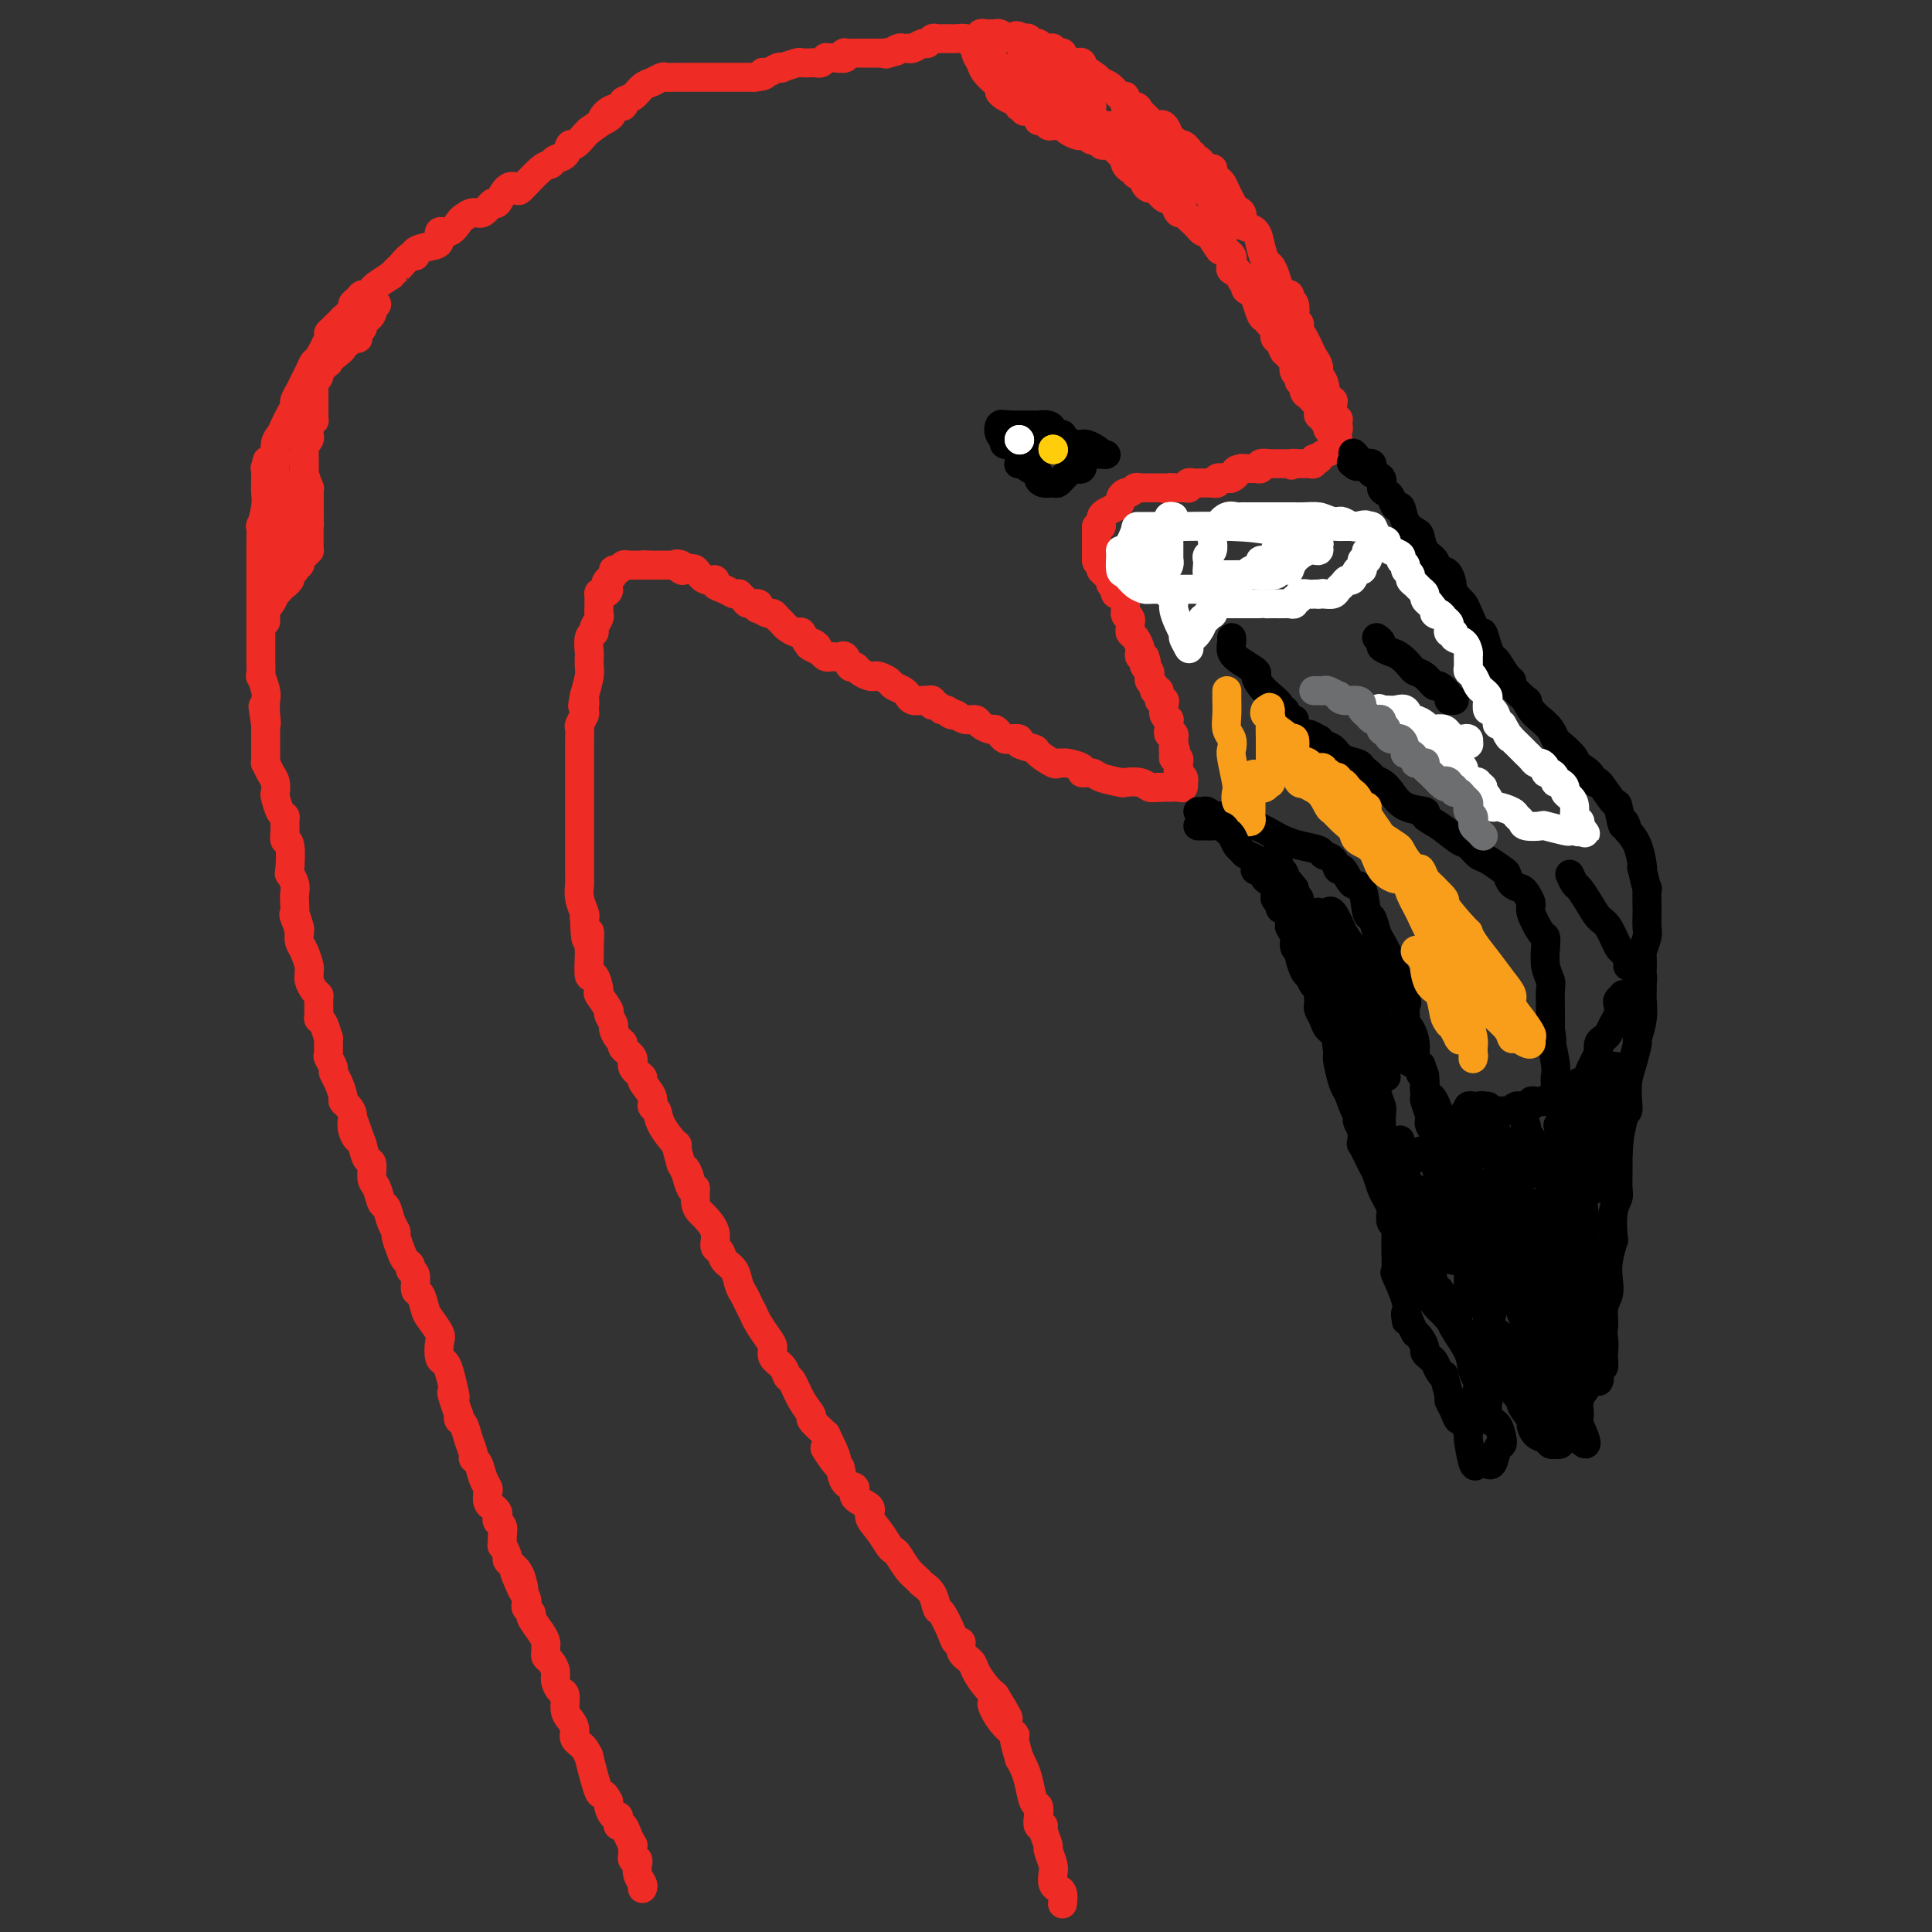 <svg viewBox='0 0 400 400' version='1.1' xmlns='http://www.w3.org/2000/svg' xmlns:xlink='http://www.w3.org/1999/xlink'><rect x="0" y="0" width="400" height="400" fill="#333333" stroke="none"/><g fill='none' stroke='#EE2B24' stroke-width='6' stroke-linecap='round' stroke-linejoin='round'><path d='M133,391c0.114,-0.259 0.228,-0.518 0,-1c-0.228,-0.482 -0.797,-1.186 -1,-2c-0.203,-0.814 -0.040,-1.738 0,-2c0.040,-0.262 -0.042,0.137 0,0c0.042,-0.137 0.207,-0.811 0,-1c-0.207,-0.189 -0.787,0.109 -1,0c-0.213,-0.109 -0.060,-0.623 0,-1c0.060,-0.377 0.027,-0.616 0,-1c-0.027,-0.384 -0.050,-0.911 0,-1c0.050,-0.089 0.171,0.261 0,0c-0.171,-0.261 -0.633,-1.132 -1,-2c-0.367,-0.868 -0.637,-1.733 -1,-2c-0.363,-0.267 -0.819,0.066 -1,0c-0.181,-0.066 -0.087,-0.529 0,-1c0.087,-0.471 0.167,-0.949 0,-1c-0.167,-0.051 -0.581,0.326 -1,0c-0.419,-0.326 -0.844,-1.355 -1,-2c-0.156,-0.645 -0.042,-0.904 0,-1c0.042,-0.096 0.012,-0.027 0,0c-0.012,0.027 -0.006,0.014 0,0'/><path d='M126,373c-1.413,-2.806 -1.444,-0.821 -2,-2c-0.556,-1.179 -1.637,-5.523 -2,-7c-0.363,-1.477 -0.009,-0.087 0,0c0.009,0.087 -0.327,-1.130 -1,-2c-0.673,-0.870 -1.682,-1.393 -2,-2c-0.318,-0.607 0.056,-1.300 0,-2c-0.056,-0.700 -0.541,-1.409 -1,-2c-0.459,-0.591 -0.893,-1.064 -1,-2c-0.107,-0.936 0.112,-2.334 0,-3c-0.112,-0.666 -0.556,-0.598 -1,-1c-0.444,-0.402 -0.890,-1.273 -1,-2c-0.110,-0.727 0.114,-1.308 0,-2c-0.114,-0.692 -0.566,-1.494 -1,-2c-0.434,-0.506 -0.850,-0.715 -1,-1c-0.150,-0.285 -0.034,-0.647 0,-1c0.034,-0.353 -0.014,-0.696 0,-1c0.014,-0.304 0.091,-0.568 0,-1c-0.091,-0.432 -0.350,-1.033 -1,-2c-0.650,-0.967 -1.690,-2.300 -2,-3c-0.310,-0.700 0.110,-0.768 0,-1c-0.110,-0.232 -0.751,-0.629 -1,-1c-0.249,-0.371 -0.105,-0.715 0,-1c0.105,-0.285 0.173,-0.510 0,-1c-0.173,-0.490 -0.586,-1.245 -1,-2'/><path d='M108,329c-2.802,-6.719 -0.806,-1.516 0,0c0.806,1.516 0.422,-0.655 0,-2c-0.422,-1.345 -0.883,-1.865 -1,-2c-0.117,-0.135 0.108,0.113 0,0c-0.108,-0.113 -0.551,-0.589 -1,-1c-0.449,-0.411 -0.905,-0.757 -1,-1c-0.095,-0.243 0.172,-0.383 0,-1c-0.172,-0.617 -0.782,-1.709 -1,-2c-0.218,-0.291 -0.045,0.220 0,0c0.045,-0.220 -0.040,-1.172 0,-2c0.040,-0.828 0.204,-1.531 0,-2c-0.204,-0.469 -0.776,-0.702 -1,-1c-0.224,-0.298 -0.099,-0.661 0,-1c0.099,-0.339 0.171,-0.654 0,-1c-0.171,-0.346 -0.585,-0.725 -1,-1c-0.415,-0.275 -0.832,-0.448 -1,-1c-0.168,-0.552 -0.087,-1.482 0,-2c0.087,-0.518 0.182,-0.624 0,-1c-0.182,-0.376 -0.640,-1.023 -1,-2c-0.360,-0.977 -0.621,-2.282 -1,-3c-0.379,-0.718 -0.876,-0.847 -1,-1c-0.124,-0.153 0.124,-0.331 0,-1c-0.124,-0.669 -0.621,-1.829 -1,-3c-0.379,-1.171 -0.641,-2.354 -1,-3c-0.359,-0.646 -0.817,-0.756 -1,-1c-0.183,-0.244 -0.092,-0.622 0,-1'/><path d='M95,293c-2.251,-6.471 -1.377,-4.649 -1,-4c0.377,0.649 0.258,0.125 0,-1c-0.258,-1.125 -0.656,-2.853 -1,-4c-0.344,-1.147 -0.635,-1.715 -1,-2c-0.365,-0.285 -0.805,-0.287 -1,-1c-0.195,-0.713 -0.146,-2.135 0,-3c0.146,-0.865 0.389,-1.171 0,-2c-0.389,-0.829 -1.410,-2.180 -2,-3c-0.590,-0.820 -0.751,-1.109 -1,-2c-0.249,-0.891 -0.588,-2.386 -1,-3c-0.412,-0.614 -0.898,-0.349 -1,-1c-0.102,-0.651 0.180,-2.218 0,-3c-0.180,-0.782 -0.823,-0.781 -1,-1c-0.177,-0.219 0.111,-0.660 0,-1c-0.111,-0.340 -0.621,-0.579 -1,-1c-0.379,-0.421 -0.626,-1.024 -1,-2c-0.374,-0.976 -0.874,-2.325 -1,-3c-0.126,-0.675 0.121,-0.674 0,-1c-0.121,-0.326 -0.611,-0.978 -1,-2c-0.389,-1.022 -0.678,-2.414 -1,-3c-0.322,-0.586 -0.678,-0.365 -1,-1c-0.322,-0.635 -0.611,-2.126 -1,-3c-0.389,-0.874 -0.877,-1.131 -1,-2c-0.123,-0.869 0.121,-2.349 0,-3c-0.121,-0.651 -0.606,-0.472 -1,-1c-0.394,-0.528 -0.697,-1.764 -1,-3'/><path d='M75,237c-3.257,-9.097 -1.398,-3.838 -1,-2c0.398,1.838 -0.663,0.257 -1,-1c-0.337,-1.257 0.051,-2.188 0,-3c-0.051,-0.812 -0.539,-1.503 -1,-2c-0.461,-0.497 -0.893,-0.800 -1,-1c-0.107,-0.200 0.111,-0.296 0,-1c-0.111,-0.704 -0.552,-2.018 -1,-3c-0.448,-0.982 -0.905,-1.634 -1,-2c-0.095,-0.366 0.171,-0.445 0,-1c-0.171,-0.555 -0.781,-1.585 -1,-2c-0.219,-0.415 -0.048,-0.216 0,-1c0.048,-0.784 -0.025,-2.551 0,-3c0.025,-0.449 0.150,0.419 0,0c-0.150,-0.419 -0.575,-2.126 -1,-3c-0.425,-0.874 -0.849,-0.916 -1,-1c-0.151,-0.084 -0.030,-0.211 0,-1c0.030,-0.789 -0.030,-2.239 0,-3c0.030,-0.761 0.152,-0.834 0,-1c-0.152,-0.166 -0.576,-0.424 -1,-1c-0.424,-0.576 -0.849,-1.471 -1,-2c-0.151,-0.529 -0.030,-0.694 0,-1c0.030,-0.306 -0.031,-0.753 0,-1c0.031,-0.247 0.153,-0.293 0,-1c-0.153,-0.707 -0.580,-2.075 -1,-3c-0.420,-0.925 -0.834,-1.407 -1,-2c-0.166,-0.593 -0.083,-1.296 0,-2'/><path d='M62,193c-1.950,-6.921 -0.327,-2.225 0,-1c0.327,1.225 -0.644,-1.022 -1,-2c-0.356,-0.978 -0.099,-0.687 0,-1c0.099,-0.313 0.040,-1.232 0,-2c-0.040,-0.768 -0.062,-1.387 0,-2c0.062,-0.613 0.209,-1.220 0,-2c-0.209,-0.780 -0.774,-1.731 -1,-2c-0.226,-0.269 -0.113,0.146 0,-1c0.113,-1.146 0.227,-3.852 0,-5c-0.227,-1.148 -0.796,-0.739 -1,-1c-0.204,-0.261 -0.044,-1.191 0,-2c0.044,-0.809 -0.027,-1.497 0,-2c0.027,-0.503 0.152,-0.820 0,-1c-0.152,-0.180 -0.579,-0.222 -1,-1c-0.421,-0.778 -0.834,-2.293 -1,-3c-0.166,-0.707 -0.083,-0.605 0,-1c0.083,-0.395 0.166,-1.286 0,-2c-0.166,-0.714 -0.580,-1.251 -1,-2c-0.420,-0.749 -0.845,-1.710 -1,-2c-0.155,-0.290 -0.042,0.091 0,0c0.042,-0.091 0.011,-0.654 0,-1c-0.011,-0.346 -0.003,-0.477 0,-1c0.003,-0.523 0.001,-1.439 0,-2c-0.001,-0.561 -0.000,-0.766 0,-1c0.000,-0.234 0.000,-0.495 0,-1c-0.000,-0.505 -0.000,-1.252 0,-2'/><path d='M55,150c-1.084,-6.862 -0.294,-2.516 0,-1c0.294,1.516 0.093,0.203 0,-1c-0.093,-1.203 -0.077,-2.295 0,-3c0.077,-0.705 0.217,-1.025 0,-2c-0.217,-0.975 -0.790,-2.607 -1,-3c-0.210,-0.393 -0.056,0.453 0,0c0.056,-0.453 0.015,-2.205 0,-3c-0.015,-0.795 -0.004,-0.632 0,-1c0.004,-0.368 0.001,-1.268 0,-2c-0.001,-0.732 -0.000,-1.298 0,-2c0.000,-0.702 0.000,-1.541 0,-2c-0.000,-0.459 -0.000,-0.540 0,-1c0.000,-0.460 0.000,-1.301 0,-2c-0.000,-0.699 -0.000,-1.256 0,-2c0.000,-0.744 0.000,-1.675 0,-2c-0.000,-0.325 -0.000,-0.044 0,-1c0.000,-0.956 0.000,-3.148 0,-4c-0.000,-0.852 -0.001,-0.365 0,-1c0.001,-0.635 0.004,-2.393 0,-3c-0.004,-0.607 -0.015,-0.063 0,-1c0.015,-0.937 0.057,-3.353 0,-4c-0.057,-0.647 -0.211,0.476 0,0c0.211,-0.476 0.788,-2.551 1,-4c0.212,-1.449 0.061,-2.271 0,-3c-0.061,-0.729 -0.030,-1.364 0,-2'/><path d='M55,100c0.162,-8.125 0.568,-3.437 1,-2c0.432,1.437 0.889,-0.377 1,-2c0.111,-1.623 -0.124,-3.055 0,-4c0.124,-0.945 0.607,-1.404 1,-2c0.393,-0.596 0.697,-1.328 1,-2c0.303,-0.672 0.606,-1.282 1,-2c0.394,-0.718 0.879,-1.543 1,-2c0.121,-0.457 -0.122,-0.547 0,-1c0.122,-0.453 0.609,-1.270 1,-2c0.391,-0.730 0.687,-1.373 1,-2c0.313,-0.627 0.644,-1.239 1,-2c0.356,-0.761 0.738,-1.670 1,-2c0.262,-0.330 0.404,-0.083 1,-1c0.596,-0.917 1.646,-3.000 2,-4c0.354,-1.000 0.012,-0.916 0,-1c-0.012,-0.084 0.308,-0.337 1,-1c0.692,-0.663 1.758,-1.735 2,-2c0.242,-0.265 -0.338,0.279 0,0c0.338,-0.279 1.596,-1.380 2,-2c0.404,-0.620 -0.046,-0.758 0,-1c0.046,-0.242 0.588,-0.589 1,-1c0.412,-0.411 0.693,-0.886 1,-1c0.307,-0.114 0.639,0.134 1,0c0.361,-0.134 0.751,-0.652 1,-1c0.249,-0.348 0.357,-0.528 1,-1c0.643,-0.472 1.822,-1.236 3,-2'/><path d='M81,57c2.204,-2.210 1.215,-1.236 1,-1c-0.215,0.236 0.344,-0.266 1,-1c0.656,-0.734 1.409,-1.701 2,-2c0.591,-0.299 1.018,0.070 1,0c-0.018,-0.070 -0.483,-0.577 0,-1c0.483,-0.423 1.912,-0.761 3,-1c1.088,-0.239 1.835,-0.378 2,-1c0.165,-0.622 -0.251,-1.726 0,-2c0.251,-0.274 1.169,0.283 2,0c0.831,-0.283 1.574,-1.405 2,-2c0.426,-0.595 0.533,-0.664 1,-1c0.467,-0.336 1.294,-0.938 2,-1c0.706,-0.062 1.293,0.417 2,0c0.707,-0.417 1.535,-1.730 2,-2c0.465,-0.270 0.569,0.502 1,0c0.431,-0.502 1.191,-2.277 2,-3c0.809,-0.723 1.669,-0.393 2,0c0.331,0.393 0.134,0.850 1,0c0.866,-0.850 2.796,-3.006 4,-4c1.204,-0.994 1.684,-0.825 2,-1c0.316,-0.175 0.470,-0.695 1,-1c0.530,-0.305 1.438,-0.397 2,-1c0.562,-0.603 0.780,-1.718 1,-2c0.220,-0.282 0.444,0.270 1,0c0.556,-0.270 1.445,-1.363 2,-2c0.555,-0.637 0.778,-0.819 1,-1'/><path d='M122,27c7.012,-4.985 4.043,-2.448 3,-2c-1.043,0.448 -0.158,-1.193 1,-2c1.158,-0.807 2.591,-0.780 3,-1c0.409,-0.220 -0.205,-0.686 0,-1c0.205,-0.314 1.230,-0.475 2,-1c0.770,-0.525 1.285,-1.412 2,-2c0.715,-0.588 1.629,-0.875 2,-1c0.371,-0.125 0.199,-0.086 0,0c-0.199,0.086 -0.424,0.219 0,0c0.424,-0.219 1.497,-0.791 2,-1c0.503,-0.209 0.436,-0.056 1,0c0.564,0.056 1.758,0.015 2,0c0.242,-0.015 -0.469,-0.004 0,0c0.469,0.004 2.119,0.001 3,0c0.881,-0.001 0.994,-0.000 1,0c0.006,0.000 -0.097,0.000 0,0c0.097,-0.000 0.392,-0.000 1,0c0.608,0.000 1.530,0.000 2,0c0.470,-0.000 0.488,-0.000 1,0c0.512,0.000 1.517,0.000 2,0c0.483,-0.000 0.444,-0.000 1,0c0.556,0.000 1.706,0.000 2,0c0.294,-0.000 -0.267,-0.000 0,0c0.267,0.000 1.362,0.000 2,0c0.638,-0.000 0.819,-0.000 1,0'/><path d='M156,16c3.359,-0.242 2.256,-0.849 2,-1c-0.256,-0.151 0.334,0.152 1,0c0.666,-0.152 1.406,-0.759 2,-1c0.594,-0.241 1.042,-0.117 1,0c-0.042,0.117 -0.572,0.227 0,0c0.572,-0.227 2.247,-0.792 3,-1c0.753,-0.208 0.584,-0.060 1,0c0.416,0.060 1.417,0.030 2,0c0.583,-0.030 0.748,-0.061 1,0c0.252,0.061 0.591,0.212 1,0c0.409,-0.212 0.887,-0.788 1,-1c0.113,-0.212 -0.141,-0.061 0,0c0.141,0.061 0.677,0.030 1,0c0.323,-0.030 0.433,-0.061 1,0c0.567,0.061 1.591,0.212 2,0c0.409,-0.212 0.204,-0.789 0,-1c-0.204,-0.211 -0.405,-0.057 0,0c0.405,0.057 1.418,0.015 2,0c0.582,-0.015 0.733,-0.004 1,0c0.267,0.004 0.649,0.001 1,0c0.351,-0.001 0.671,-0.000 1,0c0.329,0.000 0.665,0.000 1,0c0.335,-0.000 0.667,-0.000 1,0c0.333,0.000 0.666,0.000 1,0'/><path d='M183,11c4.433,-0.790 2.015,-0.264 1,0c-1.015,0.264 -0.626,0.267 0,0c0.626,-0.267 1.490,-0.802 2,-1c0.510,-0.198 0.665,-0.057 1,0c0.335,0.057 0.849,0.030 1,0c0.151,-0.030 -0.062,-0.064 0,0c0.062,0.064 0.398,0.228 1,0c0.602,-0.228 1.471,-0.846 2,-1c0.529,-0.154 0.719,0.155 1,0c0.281,-0.155 0.653,-0.774 1,-1c0.347,-0.226 0.669,-0.060 1,0c0.331,0.060 0.670,0.015 1,0c0.330,-0.015 0.651,-0.001 1,0c0.349,0.001 0.724,-0.011 1,0c0.276,0.011 0.451,0.043 1,0c0.549,-0.043 1.471,-0.163 2,0c0.529,0.163 0.665,0.610 1,1c0.335,0.390 0.868,0.725 1,1c0.132,0.275 -0.137,0.490 0,1c0.137,0.510 0.680,1.316 1,2c0.320,0.684 0.416,1.245 1,2c0.584,0.755 1.657,1.703 2,2c0.343,0.297 -0.045,-0.058 0,0c0.045,0.058 0.522,0.529 1,1'/><path d='M207,18c1.359,1.725 0.258,1.037 0,1c-0.258,-0.037 0.327,0.578 1,1c0.673,0.422 1.434,0.653 2,1c0.566,0.347 0.938,0.810 1,1c0.062,0.190 -0.186,0.106 0,0c0.186,-0.106 0.805,-0.235 1,0c0.195,0.235 -0.036,0.832 0,1c0.036,0.168 0.338,-0.095 1,0c0.662,0.095 1.683,0.547 2,1c0.317,0.453 -0.070,0.906 0,1c0.070,0.094 0.596,-0.172 1,0c0.404,0.172 0.685,0.781 1,1c0.315,0.219 0.666,0.048 1,0c0.334,-0.048 0.653,0.026 1,0c0.347,-0.026 0.723,-0.152 1,0c0.277,0.152 0.455,0.581 1,1c0.545,0.419 1.455,0.829 2,1c0.545,0.171 0.723,0.102 1,0c0.277,-0.102 0.652,-0.238 1,0c0.348,0.238 0.671,0.848 1,1c0.329,0.152 0.666,-0.156 1,0c0.334,0.156 0.664,0.777 1,1c0.336,0.223 0.678,0.050 1,0c0.322,-0.050 0.625,0.025 1,0c0.375,-0.025 0.821,-0.150 1,0c0.179,0.150 0.089,0.575 0,1'/><path d='M231,31c3.879,2.251 1.578,1.378 1,1c-0.578,-0.378 0.567,-0.260 1,0c0.433,0.260 0.152,0.661 0,1c-0.152,0.339 -0.177,0.616 0,1c0.177,0.384 0.554,0.876 1,1c0.446,0.124 0.960,-0.120 1,0c0.040,0.120 -0.394,0.605 0,1c0.394,0.395 1.615,0.702 2,1c0.385,0.298 -0.066,0.587 0,1c0.066,0.413 0.647,0.949 1,1c0.353,0.051 0.476,-0.385 1,0c0.524,0.385 1.450,1.591 2,2c0.550,0.409 0.725,0.022 1,0c0.275,-0.022 0.651,0.323 1,1c0.349,0.677 0.671,1.687 1,2c0.329,0.313 0.666,-0.070 1,0c0.334,0.070 0.667,0.593 1,1c0.333,0.407 0.667,0.697 1,1c0.333,0.303 0.664,0.620 1,1c0.336,0.380 0.678,0.824 1,1c0.322,0.176 0.625,0.086 1,0c0.375,-0.086 0.821,-0.167 1,0c0.179,0.167 0.089,0.584 0,1'/><path d='M251,49c3.041,2.677 0.642,0.370 0,0c-0.642,-0.370 0.472,1.196 1,2c0.528,0.804 0.469,0.844 1,1c0.531,0.156 1.652,0.426 2,1c0.348,0.574 -0.076,1.451 0,2c0.076,0.549 0.650,0.768 1,1c0.350,0.232 0.474,0.476 1,1c0.526,0.524 1.455,1.328 2,2c0.545,0.672 0.705,1.213 1,2c0.295,0.787 0.724,1.822 1,2c0.276,0.178 0.399,-0.499 1,0c0.601,0.499 1.679,2.175 2,3c0.321,0.825 -0.117,0.798 0,1c0.117,0.202 0.788,0.631 1,1c0.212,0.369 -0.035,0.676 0,1c0.035,0.324 0.352,0.665 1,1c0.648,0.335 1.627,0.663 2,1c0.373,0.337 0.138,0.682 0,1c-0.138,0.318 -0.181,0.610 0,1c0.181,0.390 0.585,0.878 1,1c0.415,0.122 0.843,-0.121 1,0c0.157,0.121 0.045,0.606 0,1c-0.045,0.394 -0.022,0.697 0,1'/><path d='M270,76c3.121,4.582 1.425,2.538 1,2c-0.425,-0.538 0.421,0.429 1,1c0.579,0.571 0.891,0.745 1,1c0.109,0.255 0.014,0.592 0,1c-0.014,0.408 0.051,0.887 0,1c-0.051,0.113 -0.220,-0.139 0,0c0.220,0.139 0.828,0.668 1,1c0.172,0.332 -0.094,0.466 0,1c0.094,0.534 0.547,1.470 1,2c0.453,0.530 0.906,0.656 1,1c0.094,0.344 -0.170,0.905 0,1c0.170,0.095 0.774,-0.277 1,0c0.226,0.277 0.074,1.204 0,1c-0.074,-0.204 -0.071,-1.539 0,-2c0.071,-0.461 0.212,-0.047 0,0c-0.212,0.047 -0.775,-0.272 -1,-1c-0.225,-0.728 -0.113,-1.864 0,-3'/><path d='M276,83c-0.338,-0.540 -0.682,0.610 -1,0c-0.318,-0.610 -0.610,-2.978 -1,-4c-0.390,-1.022 -0.878,-0.696 -1,-1c-0.122,-0.304 0.121,-1.237 0,-2c-0.121,-0.763 -0.606,-1.357 -1,-2c-0.394,-0.643 -0.698,-1.335 -1,-2c-0.302,-0.665 -0.603,-1.304 -1,-2c-0.397,-0.696 -0.890,-1.451 -1,-2c-0.110,-0.549 0.163,-0.892 0,-1c-0.163,-0.108 -0.761,0.020 -1,0c-0.239,-0.020 -0.120,-0.187 0,-1c0.120,-0.813 0.239,-2.272 0,-3c-0.239,-0.728 -0.838,-0.726 -1,-1c-0.162,-0.274 0.111,-0.823 0,-1c-0.111,-0.177 -0.607,0.018 -1,0c-0.393,-0.018 -0.683,-0.248 -1,-1c-0.317,-0.752 -0.661,-2.026 -1,-3c-0.339,-0.974 -0.671,-1.648 -1,-2c-0.329,-0.352 -0.653,-0.384 -1,-1c-0.347,-0.616 -0.718,-1.818 -1,-3c-0.282,-1.182 -0.475,-2.344 -1,-3c-0.525,-0.656 -1.381,-0.806 -2,-1c-0.619,-0.194 -1.001,-0.434 -1,-1c0.001,-0.566 0.385,-1.460 0,-2c-0.385,-0.540 -1.539,-0.726 -2,-1c-0.461,-0.274 -0.231,-0.637 0,-1'/><path d='M255,42c-3.411,-6.748 -1.440,-3.117 -1,-2c0.440,1.117 -0.653,-0.279 -1,-1c-0.347,-0.721 0.051,-0.768 0,-1c-0.051,-0.232 -0.553,-0.650 -1,-1c-0.447,-0.350 -0.841,-0.632 -1,-1c-0.159,-0.368 -0.084,-0.821 0,-1c0.084,-0.179 0.176,-0.086 0,0c-0.176,0.086 -0.621,0.163 -1,0c-0.379,-0.163 -0.694,-0.565 -1,-1c-0.306,-0.435 -0.604,-0.904 -1,-1c-0.396,-0.096 -0.890,0.180 -1,0c-0.110,-0.180 0.163,-0.818 0,-1c-0.163,-0.182 -0.761,0.091 -1,0c-0.239,-0.091 -0.120,-0.545 0,-1'/><path d='M246,31c-1.345,-1.637 -0.207,-0.228 0,0c0.207,0.228 -0.518,-0.725 -1,-1c-0.482,-0.275 -0.720,0.129 -1,0c-0.280,-0.129 -0.600,-0.792 -1,-1c-0.400,-0.208 -0.880,0.037 -1,0c-0.120,-0.037 0.119,-0.357 0,-1c-0.119,-0.643 -0.595,-1.611 -1,-2c-0.405,-0.389 -0.737,-0.200 -1,0c-0.263,0.200 -0.456,0.409 -1,0c-0.544,-0.409 -1.437,-1.438 -2,-2c-0.563,-0.562 -0.794,-0.657 -1,-1c-0.206,-0.343 -0.386,-0.936 -1,-1c-0.614,-0.064 -1.661,0.399 -2,0c-0.339,-0.399 0.029,-1.661 0,-2c-0.029,-0.339 -0.455,0.246 -1,0c-0.545,-0.246 -1.208,-1.324 -2,-2c-0.792,-0.676 -1.713,-0.951 -2,-1c-0.287,-0.049 0.061,0.129 0,0c-0.061,-0.129 -0.530,-0.564 -1,-1'/><path d='M227,16c-3.333,-2.482 -2.164,-1.187 -2,-1c0.164,0.187 -0.676,-0.734 -1,-1c-0.324,-0.266 -0.133,0.122 0,0c0.133,-0.122 0.208,-0.754 0,-1c-0.208,-0.246 -0.699,-0.105 -1,0c-0.301,0.105 -0.410,0.173 -1,0c-0.590,-0.173 -1.660,-0.586 -2,-1c-0.340,-0.414 0.049,-0.829 0,-1c-0.049,-0.171 -0.538,-0.099 -1,0c-0.462,0.099 -0.898,0.224 -1,0c-0.102,-0.224 0.131,-0.796 0,-1c-0.131,-0.204 -0.627,-0.040 -1,0c-0.373,0.040 -0.625,-0.046 -1,0c-0.375,0.046 -0.874,0.222 -1,0c-0.126,-0.222 0.121,-0.843 0,-1c-0.121,-0.157 -0.609,0.150 -1,0c-0.391,-0.150 -0.683,-0.757 -1,-1c-0.317,-0.243 -0.658,-0.121 -1,0'/><path d='M212,8c-2.540,-1.239 -1.391,-0.336 -1,0c0.391,0.336 0.025,0.104 0,0c-0.025,-0.104 0.292,-0.081 0,0c-0.292,0.081 -1.191,0.218 -2,0c-0.809,-0.218 -1.527,-0.792 -2,-1c-0.473,-0.208 -0.701,-0.052 -1,0c-0.299,0.052 -0.669,-0.002 -1,0c-0.331,0.002 -0.622,0.058 -1,0c-0.378,-0.058 -0.844,-0.232 -1,0c-0.156,0.232 -0.004,0.870 0,1c0.004,0.130 -0.142,-0.249 0,0c0.142,0.249 0.571,1.124 1,2'/><path d='M204,10c0.034,0.570 -0.380,0.494 0,1c0.380,0.506 1.555,1.593 2,2c0.445,0.407 0.159,0.132 0,0c-0.159,-0.132 -0.193,-0.123 0,0c0.193,0.123 0.611,0.359 1,1c0.389,0.641 0.748,1.688 1,2c0.252,0.312 0.396,-0.112 1,0c0.604,0.112 1.667,0.761 2,1c0.333,0.239 -0.065,0.068 0,0c0.065,-0.068 0.591,-0.032 1,0c0.409,0.032 0.700,0.060 1,0c0.300,-0.060 0.608,-0.207 1,0c0.392,0.207 0.867,0.767 1,1c0.133,0.233 -0.077,0.139 0,0c0.077,-0.139 0.442,-0.322 1,0c0.558,0.322 1.309,1.151 2,2c0.691,0.849 1.323,1.719 2,2c0.677,0.281 1.398,-0.028 2,0c0.602,0.028 1.085,0.392 2,1c0.915,0.608 2.261,1.459 3,2c0.739,0.541 0.869,0.770 1,1'/><path d='M228,26c3.516,1.477 2.305,0.171 2,0c-0.305,-0.171 0.296,0.795 1,1c0.704,0.205 1.512,-0.351 2,0c0.488,0.351 0.656,1.610 1,2c0.344,0.390 0.863,-0.088 1,0c0.137,0.088 -0.108,0.741 0,1c0.108,0.259 0.568,0.125 1,0c0.432,-0.125 0.836,-0.241 1,0c0.164,0.241 0.089,0.838 0,1c-0.089,0.162 -0.191,-0.111 0,0c0.191,0.111 0.675,0.607 1,1c0.325,0.393 0.491,0.682 1,1c0.509,0.318 1.361,0.664 2,1c0.639,0.336 1.064,0.663 1,1c-0.064,0.337 -0.616,0.683 0,1c0.616,0.317 2.402,0.606 3,1c0.598,0.394 0.009,0.894 0,1c-0.009,0.106 0.562,-0.183 1,0c0.438,0.183 0.745,0.836 1,1c0.255,0.164 0.460,-0.163 1,0c0.540,0.163 1.415,0.814 2,1c0.585,0.186 0.878,-0.095 1,0c0.122,0.095 0.071,0.564 0,1c-0.071,0.436 -0.163,0.839 0,1c0.163,0.161 0.582,0.081 1,0'/><path d='M252,42c3.713,2.942 0.995,2.298 0,2c-0.995,-0.298 -0.268,-0.251 0,0c0.268,0.251 0.075,0.707 0,1c-0.075,0.293 -0.034,0.425 0,1c0.034,0.575 0.061,1.593 0,2c-0.061,0.407 -0.210,0.203 0,0c0.210,-0.203 0.778,-0.405 1,0c0.222,0.405 0.098,1.418 0,2c-0.098,0.582 -0.169,0.733 0,1c0.169,0.267 0.579,0.649 1,1c0.421,0.351 0.853,0.671 1,1c0.147,0.329 0.010,0.665 0,1c-0.010,0.335 0.107,0.667 0,1c-0.107,0.333 -0.437,0.667 0,1c0.437,0.333 1.641,0.666 2,1c0.359,0.334 -0.128,0.668 0,1c0.128,0.332 0.871,0.660 1,1c0.129,0.340 -0.355,0.690 0,1c0.355,0.310 1.548,0.580 2,1c0.452,0.420 0.162,0.989 0,1c-0.162,0.011 -0.198,-0.535 0,0c0.198,0.535 0.628,2.153 1,3c0.372,0.847 0.686,0.924 1,1'/><path d='M262,66c1.248,1.730 0.870,1.055 1,1c0.130,-0.055 0.770,0.509 1,1c0.230,0.491 0.050,0.910 0,1c-0.050,0.090 0.029,-0.149 0,0c-0.029,0.149 -0.166,0.685 0,1c0.166,0.315 0.637,0.410 1,1c0.363,0.590 0.619,1.677 1,2c0.381,0.323 0.885,-0.117 1,0c0.115,0.117 -0.161,0.790 0,1c0.161,0.210 0.760,-0.045 1,0c0.240,0.045 0.121,0.388 0,1c-0.121,0.612 -0.243,1.491 0,2c0.243,0.509 0.853,0.647 1,1c0.147,0.353 -0.168,0.922 0,1c0.168,0.078 0.819,-0.334 1,0c0.181,0.334 -0.109,1.413 0,2c0.109,0.587 0.618,0.682 1,1c0.382,0.318 0.638,0.859 1,1c0.362,0.141 0.832,-0.120 1,0c0.168,0.120 0.035,0.620 0,1c-0.035,0.380 0.029,0.641 0,1c-0.029,0.359 -0.151,0.817 0,1c0.151,0.183 0.576,0.092 1,0'/><path d='M274,86c1.795,3.317 0.284,1.611 0,1c-0.284,-0.611 0.660,-0.126 1,0c0.340,0.126 0.076,-0.107 0,0c-0.076,0.107 0.036,0.553 0,1c-0.036,0.447 -0.220,0.894 0,1c0.220,0.106 0.843,-0.129 1,0c0.157,0.129 -0.154,0.622 0,1c0.154,0.378 0.772,0.640 1,1c0.228,0.360 0.065,0.817 0,1c-0.065,0.183 -0.033,0.091 0,0'/><path d='M277,92c0.210,0.880 -0.766,0.078 -1,0c-0.234,-0.078 0.273,0.566 0,1c-0.273,0.434 -1.326,0.656 -2,1c-0.674,0.344 -0.968,0.810 -1,1c-0.032,0.190 0.199,0.103 0,0c-0.199,-0.103 -0.828,-0.224 -1,0c-0.172,0.224 0.112,0.792 0,1c-0.112,0.208 -0.621,0.056 -1,0c-0.379,-0.056 -0.627,-0.015 -1,0c-0.373,0.015 -0.870,0.004 -1,0c-0.130,-0.004 0.106,-0.001 0,0c-0.106,0.001 -0.553,0.001 -1,0'/><path d='M268,96c-1.345,0.619 -0.206,0.166 0,0c0.206,-0.166 -0.521,-0.044 -1,0c-0.479,0.044 -0.711,0.011 -1,0c-0.289,-0.011 -0.637,0.001 -1,0c-0.363,-0.001 -0.742,-0.014 -1,0c-0.258,0.014 -0.394,0.056 -1,0c-0.606,-0.056 -1.681,-0.211 -2,0c-0.319,0.211 0.119,0.789 0,1c-0.119,0.211 -0.795,0.057 -1,0c-0.205,-0.057 0.060,-0.015 0,0c-0.060,0.015 -0.446,0.004 -1,0c-0.554,-0.004 -1.277,-0.002 -2,0'/><path d='M257,97c-1.875,0.322 -1.062,0.626 -1,1c0.062,0.374 -0.628,0.818 -1,1c-0.372,0.182 -0.425,0.101 -1,0c-0.575,-0.101 -1.673,-0.223 -2,0c-0.327,0.223 0.116,0.792 0,1c-0.116,0.208 -0.790,0.056 -1,0c-0.210,-0.056 0.045,-0.016 0,0c-0.045,0.016 -0.390,0.008 -1,0c-0.610,-0.008 -1.483,-0.016 -2,0c-0.517,0.016 -0.677,0.057 -1,0c-0.323,-0.057 -0.810,-0.211 -1,0c-0.190,0.211 -0.082,0.789 0,1c0.082,0.211 0.137,0.057 0,0c-0.137,-0.057 -0.468,-0.016 -1,0c-0.532,0.016 -1.266,0.008 -2,0'/><path d='M243,101c-2.401,0.619 -1.403,0.166 -1,0c0.403,-0.166 0.210,-0.045 0,0c-0.210,0.045 -0.437,0.012 -1,0c-0.563,-0.012 -1.460,-0.004 -2,0c-0.540,0.004 -0.722,0.005 -1,0c-0.278,-0.005 -0.652,-0.016 -1,0c-0.348,0.016 -0.672,0.060 -1,0c-0.328,-0.060 -0.662,-0.223 -1,0c-0.338,0.223 -0.681,0.833 -1,1c-0.319,0.167 -0.614,-0.110 -1,0c-0.386,0.110 -0.864,0.607 -1,1c-0.136,0.393 0.069,0.683 0,1c-0.069,0.317 -0.411,0.662 -1,1c-0.589,0.338 -1.426,0.668 -2,1c-0.574,0.332 -0.885,0.666 -1,1c-0.115,0.334 -0.033,0.667 0,1c0.033,0.333 0.016,0.667 0,1'/><path d='M228,109c-1.000,1.097 -1.000,0.339 -1,0c-0.000,-0.339 -0.000,-0.259 0,0c0.000,0.259 0.000,0.695 0,1c-0.000,0.305 0.000,0.477 0,1c0.000,0.523 0.000,1.397 0,2c0.000,0.603 0.000,0.935 0,1c0.000,0.065 0.000,-0.136 0,0c0.000,0.136 0.000,0.610 0,1c-0.000,0.390 0.000,0.695 0,1'/><path d='M227,116c0.072,1.018 0.750,0.061 1,0c0.250,-0.061 0.070,0.772 0,1c-0.070,0.228 -0.029,-0.150 0,0c0.029,0.150 0.046,0.828 0,1c-0.046,0.172 -0.157,-0.160 0,0c0.157,0.160 0.581,0.814 1,1c0.419,0.186 0.834,-0.094 1,0c0.166,0.094 0.083,0.564 0,1c-0.083,0.436 -0.167,0.839 0,1c0.167,0.161 0.583,0.081 1,0'/><path d='M231,121c0.636,0.940 0.227,0.791 0,1c-0.227,0.209 -0.271,0.777 0,1c0.271,0.223 0.857,0.101 1,0c0.143,-0.101 -0.158,-0.182 0,0c0.158,0.182 0.774,0.626 1,1c0.226,0.374 0.061,0.678 0,1c-0.061,0.322 -0.017,0.664 0,1c0.017,0.336 0.009,0.668 0,1'/><path d='M233,127c0.248,0.880 -0.130,0.081 0,0c0.130,-0.081 0.770,0.554 1,1c0.230,0.446 0.051,0.701 0,1c-0.051,0.299 0.025,0.643 0,1c-0.025,0.357 -0.151,0.726 0,1c0.151,0.274 0.580,0.452 1,1c0.420,0.548 0.831,1.467 1,2c0.169,0.533 0.097,0.679 0,1c-0.097,0.321 -0.218,0.817 0,1c0.218,0.183 0.777,0.052 1,0c0.223,-0.052 0.112,-0.026 0,0'/><path d='M237,136c0.635,1.570 0.223,0.994 0,1c-0.223,0.006 -0.257,0.593 0,1c0.257,0.407 0.805,0.633 1,1c0.195,0.367 0.037,0.873 0,1c-0.037,0.127 0.047,-0.126 0,0c-0.047,0.126 -0.224,0.630 0,1c0.224,0.370 0.848,0.606 1,1c0.152,0.394 -0.169,0.945 0,1c0.169,0.055 0.829,-0.385 1,0c0.171,0.385 -0.147,1.596 0,2c0.147,0.404 0.757,0.002 1,0c0.243,-0.002 0.118,0.395 0,1c-0.118,0.605 -0.227,1.419 0,2c0.227,0.581 0.792,0.930 1,1c0.208,0.070 0.060,-0.140 0,0c-0.060,0.140 -0.030,0.630 0,1c0.030,0.370 0.061,0.620 0,1c-0.061,0.380 -0.212,0.889 0,1c0.212,0.111 0.789,-0.176 1,0c0.211,0.176 0.057,0.817 0,1c-0.057,0.183 -0.016,-0.090 0,0c0.016,0.090 0.008,0.545 0,1'/><path d='M243,154c0.924,2.968 0.233,1.387 0,1c-0.233,-0.387 -0.010,0.421 0,1c0.010,0.579 -0.195,0.929 0,1c0.195,0.071 0.788,-0.136 1,0c0.212,0.136 0.043,0.615 0,1c-0.043,0.385 0.041,0.677 0,1c-0.041,0.323 -0.207,0.679 0,1c0.207,0.321 0.786,0.608 1,1c0.214,0.392 0.064,0.890 0,1c-0.064,0.110 -0.041,-0.167 0,0c0.041,0.167 0.099,0.777 0,1c-0.099,0.223 -0.355,0.060 -1,0c-0.645,-0.060 -1.678,-0.016 -2,0c-0.322,0.016 0.067,0.004 0,0c-0.067,-0.004 -0.591,-0.001 -1,0c-0.409,0.001 -0.705,0.001 -1,0'/><path d='M240,163c-1.154,0.060 -1.538,0.209 -2,0c-0.462,-0.209 -1.001,-0.778 -2,-1c-0.999,-0.222 -2.458,-0.097 -3,0c-0.542,0.097 -0.167,0.167 -1,0c-0.833,-0.167 -2.875,-0.570 -4,-1c-1.125,-0.430 -1.334,-0.886 -2,-1c-0.666,-0.114 -1.790,0.112 -2,0c-0.210,-0.112 0.493,-0.564 0,-1c-0.493,-0.436 -2.182,-0.856 -3,-1c-0.818,-0.144 -0.766,-0.014 -1,0c-0.234,0.014 -0.754,-0.090 -1,0c-0.246,0.090 -0.218,0.374 -1,0c-0.782,-0.374 -2.374,-1.407 -3,-2c-0.626,-0.593 -0.286,-0.747 -1,-1c-0.714,-0.253 -2.481,-0.606 -3,-1c-0.519,-0.394 0.212,-0.827 0,-1c-0.212,-0.173 -1.365,-0.084 -2,0c-0.635,0.084 -0.751,0.163 -1,0c-0.249,-0.163 -0.629,-0.570 -1,-1c-0.371,-0.430 -0.732,-0.885 -1,-1c-0.268,-0.115 -0.442,0.110 -1,0c-0.558,-0.110 -1.500,-0.555 -2,-1c-0.500,-0.445 -0.558,-0.889 -1,-1c-0.442,-0.111 -1.269,0.111 -2,0c-0.731,-0.111 -1.365,-0.556 -2,-1'/><path d='M198,148c-3.273,-1.482 -1.455,-0.186 -1,0c0.455,0.186 -0.451,-0.739 -1,-1c-0.549,-0.261 -0.739,0.140 -1,0c-0.261,-0.140 -0.594,-0.822 -1,-1c-0.406,-0.178 -0.886,0.150 -1,0c-0.114,-0.150 0.137,-0.776 0,-1c-0.137,-0.224 -0.663,-0.045 -1,0c-0.337,0.045 -0.484,-0.043 -1,0c-0.516,0.043 -1.399,0.219 -2,0c-0.601,-0.219 -0.919,-0.832 -1,-1c-0.081,-0.168 0.077,0.109 0,0c-0.077,-0.109 -0.388,-0.604 -1,-1c-0.612,-0.396 -1.525,-0.694 -2,-1c-0.475,-0.306 -0.512,-0.621 -1,-1c-0.488,-0.379 -1.426,-0.824 -2,-1c-0.574,-0.176 -0.784,-0.084 -1,0c-0.216,0.084 -0.439,0.158 -1,0c-0.561,-0.158 -1.460,-0.550 -2,-1c-0.540,-0.450 -0.722,-0.958 -1,-1c-0.278,-0.042 -0.652,0.381 -1,0c-0.348,-0.381 -0.671,-1.565 -1,-2c-0.329,-0.435 -0.666,-0.119 -1,0c-0.334,0.119 -0.667,0.042 -1,0c-0.333,-0.042 -0.667,-0.050 -1,0c-0.333,0.050 -0.667,0.157 -1,0c-0.333,-0.157 -0.667,-0.579 -1,-1'/><path d='M170,135c-4.510,-2.168 -1.785,-1.088 -1,-1c0.785,0.088 -0.371,-0.817 -1,-1c-0.629,-0.183 -0.732,0.354 -1,0c-0.268,-0.354 -0.702,-1.600 -1,-2c-0.298,-0.400 -0.461,0.046 -1,0c-0.539,-0.046 -1.453,-0.586 -2,-1c-0.547,-0.414 -0.728,-0.704 -1,-1c-0.272,-0.296 -0.634,-0.600 -1,-1c-0.366,-0.400 -0.737,-0.896 -1,-1c-0.263,-0.104 -0.417,0.183 -1,0c-0.583,-0.183 -1.595,-0.836 -2,-1c-0.405,-0.164 -0.204,0.163 0,0c0.204,-0.163 0.409,-0.814 0,-1c-0.409,-0.186 -1.432,0.095 -2,0c-0.568,-0.095 -0.679,-0.564 -1,-1c-0.321,-0.436 -0.850,-0.837 -1,-1c-0.150,-0.163 0.081,-0.086 0,0c-0.081,0.086 -0.472,0.183 -1,0c-0.528,-0.183 -1.192,-0.645 -2,-1c-0.808,-0.355 -1.761,-0.603 -2,-1c-0.239,-0.397 0.235,-0.941 0,-1c-0.235,-0.059 -1.179,0.369 -2,0c-0.821,-0.369 -1.520,-1.534 -2,-2c-0.480,-0.466 -0.740,-0.233 -1,0'/><path d='M143,118c-4.647,-2.569 -2.765,-0.492 -2,0c0.765,0.492 0.412,-0.600 0,-1c-0.412,-0.400 -0.884,-0.107 -1,0c-0.116,0.107 0.124,0.029 0,0c-0.124,-0.029 -0.612,-0.008 -1,0c-0.388,0.008 -0.678,0.002 -1,0c-0.322,-0.002 -0.678,-0.001 -1,0c-0.322,0.001 -0.612,0.000 -1,0c-0.388,-0.000 -0.874,-0.000 -1,0c-0.126,0.000 0.107,0.000 0,0c-0.107,-0.000 -0.553,-0.000 -1,0'/><path d='M134,117c-1.575,-0.155 -1.014,-0.041 -1,0c0.014,0.041 -0.521,0.010 -1,0c-0.479,-0.010 -0.902,0.001 -1,0c-0.098,-0.001 0.127,-0.015 0,0c-0.127,0.015 -0.608,0.060 -1,0c-0.392,-0.060 -0.696,-0.223 -1,0c-0.304,0.223 -0.607,0.833 -1,1c-0.393,0.167 -0.875,-0.109 -1,0c-0.125,0.109 0.107,0.603 0,1c-0.107,0.397 -0.554,0.699 -1,1'/><path d='M126,120c-1.193,0.859 -0.176,1.505 0,2c0.176,0.495 -0.489,0.839 -1,1c-0.511,0.161 -0.869,0.137 -1,0c-0.131,-0.137 -0.034,-0.389 0,0c0.034,0.389 0.005,1.417 0,2c-0.005,0.583 0.014,0.720 0,1c-0.014,0.280 -0.060,0.703 0,1c0.060,0.297 0.226,0.469 0,1c-0.226,0.531 -0.845,1.423 -1,2c-0.155,0.577 0.154,0.841 0,1c-0.154,0.159 -0.773,0.215 -1,1c-0.227,0.785 -0.064,2.299 0,3c0.064,0.701 0.027,0.590 0,1c-0.027,0.410 -0.046,1.341 0,2c0.046,0.659 0.156,1.045 0,2c-0.156,0.955 -0.578,2.477 -1,4'/><path d='M121,144c-0.769,3.826 -0.192,1.391 0,1c0.192,-0.391 -0.001,1.261 0,2c0.001,0.739 0.196,0.563 0,1c-0.196,0.437 -0.785,1.486 -1,2c-0.215,0.514 -0.058,0.492 0,1c0.058,0.508 0.015,1.547 0,2c-0.015,0.453 -0.004,0.319 0,1c0.004,0.681 0.001,2.175 0,3c-0.001,0.825 -0.000,0.981 0,1c0.000,0.019 0.000,-0.098 0,0c-0.000,0.098 -0.000,0.410 0,1c0.000,0.590 0.000,1.459 0,2c-0.000,0.541 -0.000,0.753 0,1c0.000,0.247 0.000,0.527 0,1c-0.000,0.473 0.000,1.138 0,2c-0.000,0.862 -0.000,1.922 0,3c0.000,1.078 0.000,2.174 0,3c-0.000,0.826 -0.000,1.381 0,2c0.000,0.619 0.000,1.302 0,2c-0.000,0.698 -0.001,1.411 0,2c0.001,0.589 0.004,1.054 0,2c-0.004,0.946 -0.015,2.372 0,3c0.015,0.628 0.056,0.457 0,1c-0.056,0.543 -0.207,1.800 0,3c0.207,1.200 0.774,2.343 1,3c0.226,0.657 0.113,0.829 0,1'/><path d='M121,190c0.226,7.610 0.792,3.634 1,3c0.208,-0.634 0.058,2.072 0,3c-0.058,0.928 -0.025,0.078 0,0c0.025,-0.078 0.043,0.617 0,2c-0.043,1.383 -0.147,3.453 0,4c0.147,0.547 0.546,-0.430 1,0c0.454,0.430 0.963,2.266 1,3c0.037,0.734 -0.397,0.367 0,1c0.397,0.633 1.626,2.267 2,3c0.374,0.733 -0.106,0.564 0,1c0.106,0.436 0.797,1.478 1,2c0.203,0.522 -0.081,0.524 0,1c0.081,0.476 0.527,1.425 1,2c0.473,0.575 0.972,0.774 1,1c0.028,0.226 -0.415,0.478 0,1c0.415,0.522 1.688,1.312 2,2c0.312,0.688 -0.338,1.273 0,2c0.338,0.727 1.663,1.594 2,2c0.337,0.406 -0.315,0.350 0,1c0.315,0.650 1.599,2.004 2,3c0.401,0.996 -0.079,1.633 0,2c0.079,0.367 0.717,0.463 1,1c0.283,0.537 0.210,1.515 1,3c0.790,1.485 2.444,3.477 3,4c0.556,0.523 0.016,-0.422 0,0c-0.016,0.422 0.492,2.211 1,4'/><path d='M141,241c3.122,6.006 1.428,1.522 1,1c-0.428,-0.522 0.409,2.919 1,4c0.591,1.081 0.937,-0.199 1,0c0.063,0.199 -0.156,1.878 0,3c0.156,1.122 0.686,1.686 1,2c0.314,0.314 0.412,0.378 1,1c0.588,0.622 1.667,1.804 2,3c0.333,1.196 -0.080,2.407 0,3c0.080,0.593 0.651,0.567 1,1c0.349,0.433 0.475,1.323 1,2c0.525,0.677 1.450,1.140 2,2c0.550,0.860 0.724,2.116 1,3c0.276,0.884 0.655,1.395 1,2c0.345,0.605 0.657,1.303 1,2c0.343,0.697 0.717,1.394 1,2c0.283,0.606 0.475,1.120 1,2c0.525,0.880 1.384,2.124 2,3c0.616,0.876 0.991,1.384 1,2c0.009,0.616 -0.346,1.340 0,2c0.346,0.660 1.393,1.256 2,2c0.607,0.744 0.773,1.637 1,2c0.227,0.363 0.514,0.197 1,1c0.486,0.803 1.172,2.576 2,4c0.828,1.424 1.800,2.499 2,3c0.200,0.501 -0.371,0.429 0,1c0.371,0.571 1.686,1.786 3,3'/><path d='M171,297c4.534,9.165 0.869,4.076 0,3c-0.869,-1.076 1.056,1.861 2,3c0.944,1.139 0.906,0.479 1,1c0.094,0.521 0.321,2.222 1,3c0.679,0.778 1.809,0.634 2,1c0.191,0.366 -0.559,1.243 0,2c0.559,0.757 2.426,1.393 3,2c0.574,0.607 -0.145,1.183 0,2c0.145,0.817 1.155,1.875 2,3c0.845,1.125 1.526,2.319 2,3c0.474,0.681 0.742,0.851 1,1c0.258,0.149 0.507,0.279 1,1c0.493,0.721 1.232,2.033 2,3c0.768,0.967 1.567,1.590 2,2c0.433,0.410 0.501,0.606 1,1c0.499,0.394 1.429,0.985 2,2c0.571,1.015 0.784,2.452 1,3c0.216,0.548 0.434,0.205 1,1c0.566,0.795 1.479,2.727 2,4c0.521,1.273 0.649,1.887 1,2c0.351,0.113 0.923,-0.275 1,0c0.077,0.275 -0.341,1.215 0,2c0.341,0.785 1.442,1.417 2,2c0.558,0.583 0.573,1.119 1,2c0.427,0.881 1.265,2.109 2,3c0.735,0.891 1.368,1.446 2,2'/><path d='M206,351c5.404,8.674 1.413,3.359 0,2c-1.413,-1.359 -0.250,1.238 1,3c1.250,1.762 2.587,2.688 3,3c0.413,0.312 -0.096,0.010 0,1c0.096,0.990 0.799,3.271 1,4c0.201,0.729 -0.100,-0.093 0,0c0.100,0.093 0.602,1.102 1,2c0.398,0.898 0.694,1.684 1,3c0.306,1.316 0.622,3.161 1,4c0.378,0.839 0.818,0.670 1,1c0.182,0.330 0.105,1.157 0,2c-0.105,0.843 -0.239,1.701 0,2c0.239,0.299 0.852,0.037 1,0c0.148,-0.037 -0.171,0.150 0,1c0.171,0.850 0.830,2.364 1,3c0.170,0.636 -0.148,0.394 0,1c0.148,0.606 0.761,2.059 1,3c0.239,0.941 0.102,1.370 0,2c-0.102,0.630 -0.171,1.462 0,2c0.171,0.538 0.582,0.783 1,1c0.418,0.217 0.843,0.404 1,1c0.157,0.596 0.045,1.599 0,2c-0.045,0.401 -0.022,0.201 0,0'/></g>
<g fill='none' stroke='#000000' stroke-width='6' stroke-linecap='round' stroke-linejoin='round'><path d='M248,168c0.343,0.030 0.685,0.060 1,0c0.315,-0.060 0.602,-0.210 1,0c0.398,0.210 0.908,0.778 1,1c0.092,0.222 -0.234,0.096 0,0c0.234,-0.096 1.029,-0.163 2,0c0.971,0.163 2.118,0.554 3,1c0.882,0.446 1.498,0.946 2,1c0.502,0.054 0.892,-0.336 2,0c1.108,0.336 2.936,1.400 4,2c1.064,0.600 1.364,0.737 2,1c0.636,0.263 1.610,0.653 3,1c1.390,0.347 3.198,0.650 4,1c0.802,0.350 0.599,0.746 1,1c0.401,0.254 1.407,0.364 2,1c0.593,0.636 0.775,1.797 1,2c0.225,0.203 0.494,-0.551 1,0c0.506,0.551 1.249,2.406 2,3c0.751,0.594 1.510,-0.075 2,1c0.490,1.075 0.712,3.894 1,5c0.288,1.106 0.641,0.498 1,1c0.359,0.502 0.725,2.114 1,3c0.275,0.886 0.459,1.046 1,2c0.541,0.954 1.440,2.701 2,4c0.560,1.299 0.780,2.149 1,3'/><path d='M289,202c1.890,3.988 0.113,1.958 0,2c-0.113,0.042 1.436,2.156 2,3c0.564,0.844 0.141,0.417 0,1c-0.141,0.583 0.000,2.176 0,3c-0.000,0.824 -0.141,0.878 0,1c0.141,0.122 0.564,0.310 1,1c0.436,0.690 0.886,1.880 1,3c0.114,1.120 -0.107,2.168 0,3c0.107,0.832 0.543,1.446 1,2c0.457,0.554 0.935,1.047 1,2c0.065,0.953 -0.283,2.367 0,3c0.283,0.633 1.198,0.486 2,2c0.802,1.514 1.491,4.688 2,6c0.509,1.312 0.840,0.760 1,1c0.160,0.240 0.151,1.270 0,2c-0.151,0.730 -0.443,1.161 0,2c0.443,0.839 1.621,2.088 2,3c0.379,0.912 -0.039,1.489 0,2c0.039,0.511 0.536,0.957 1,2c0.464,1.043 0.894,2.683 1,4c0.106,1.317 -0.111,2.312 0,3c0.111,0.688 0.552,1.068 1,2c0.448,0.932 0.904,2.415 1,4c0.096,1.585 -0.166,3.273 0,4c0.166,0.727 0.762,0.493 1,1c0.238,0.507 0.119,1.753 0,3'/><path d='M307,267c3.012,10.171 1.543,3.099 1,1c-0.543,-2.099 -0.160,0.774 0,2c0.160,1.226 0.098,0.805 0,1c-0.098,0.195 -0.233,1.007 0,2c0.233,0.993 0.832,2.167 1,3c0.168,0.833 -0.096,1.325 0,2c0.096,0.675 0.551,1.531 1,2c0.449,0.469 0.894,0.549 1,1c0.106,0.451 -0.125,1.273 0,2c0.125,0.727 0.606,1.358 1,2c0.394,0.642 0.702,1.293 1,2c0.298,0.707 0.587,1.470 1,2c0.413,0.530 0.950,0.828 1,1c0.050,0.172 -0.386,0.217 0,1c0.386,0.783 1.595,2.305 2,3c0.405,0.695 0.008,0.565 0,1c-0.008,0.435 0.375,1.437 1,2c0.625,0.563 1.492,0.688 2,1c0.508,0.312 0.657,0.813 1,1c0.343,0.187 0.879,0.061 1,0c0.121,-0.061 -0.174,-0.058 0,0c0.174,0.058 0.816,0.169 1,0c0.184,-0.169 -0.090,-0.620 0,-1c0.090,-0.380 0.545,-0.690 1,-1'/><path d='M324,297c1.150,-0.108 1.026,-0.376 1,-1c-0.026,-0.624 0.046,-1.602 0,-2c-0.046,-0.398 -0.210,-0.215 0,0c0.210,0.215 0.792,0.461 1,0c0.208,-0.461 0.041,-1.629 0,-2c-0.041,-0.371 0.045,0.056 0,0c-0.045,-0.056 -0.219,-0.596 0,-1c0.219,-0.404 0.832,-0.673 1,-1c0.168,-0.327 -0.109,-0.711 0,-1c0.109,-0.289 0.602,-0.481 1,-1c0.398,-0.519 0.699,-1.365 1,-2c0.301,-0.635 0.601,-1.058 1,-2c0.399,-0.942 0.895,-2.401 1,-4c0.105,-1.599 -0.182,-3.337 0,-4c0.182,-0.663 0.832,-0.252 1,-1c0.168,-0.748 -0.148,-2.657 0,-4c0.148,-1.343 0.758,-2.121 1,-3c0.242,-0.879 0.116,-1.859 0,-3c-0.116,-1.141 -0.224,-2.441 0,-4c0.224,-1.559 0.778,-3.376 1,-4c0.222,-0.624 0.112,-0.056 0,-1c-0.112,-0.944 -0.226,-3.399 0,-5c0.226,-1.601 0.793,-2.347 1,-3c0.207,-0.653 0.056,-1.214 0,-2c-0.056,-0.786 -0.016,-1.796 0,-3c0.016,-1.204 0.008,-2.602 0,-4'/><path d='M335,239c0.574,-6.520 0.010,-2.319 0,-2c-0.010,0.319 0.536,-3.242 1,-5c0.464,-1.758 0.846,-1.712 1,-2c0.154,-0.288 0.079,-0.911 0,-2c-0.079,-1.089 -0.161,-2.642 0,-4c0.161,-1.358 0.565,-2.519 1,-4c0.435,-1.481 0.901,-3.283 1,-4c0.099,-0.717 -0.170,-0.351 0,-1c0.170,-0.649 0.777,-2.315 1,-4c0.223,-1.685 0.060,-3.391 0,-4c-0.060,-0.609 -0.017,-0.122 0,-1c0.017,-0.878 0.008,-3.121 0,-4c-0.008,-0.879 -0.016,-0.394 0,-1c0.016,-0.606 0.057,-2.303 0,-3c-0.057,-0.697 -0.211,-0.393 0,-1c0.211,-0.607 0.788,-2.126 1,-3c0.212,-0.874 0.058,-1.102 0,-2c-0.058,-0.898 -0.019,-2.466 0,-3c0.019,-0.534 0.019,-0.034 0,-1c-0.019,-0.966 -0.057,-3.398 0,-4c0.057,-0.602 0.209,0.625 0,0c-0.209,-0.625 -0.780,-3.101 -1,-4c-0.220,-0.899 -0.090,-0.220 0,0c0.090,0.220 0.140,-0.018 0,-1c-0.140,-0.982 -0.468,-2.709 -1,-4c-0.532,-1.291 -1.266,-2.145 -2,-3'/><path d='M337,172c-0.789,-3.386 -0.761,-0.849 -1,-1c-0.239,-0.151 -0.744,-2.988 -1,-4c-0.256,-1.012 -0.263,-0.198 -1,-1c-0.737,-0.802 -2.205,-3.221 -3,-4c-0.795,-0.779 -0.917,0.082 -1,0c-0.083,-0.082 -0.127,-1.106 -1,-2c-0.873,-0.894 -2.576,-1.657 -3,-2c-0.424,-0.343 0.430,-0.266 0,-1c-0.430,-0.734 -2.146,-2.279 -3,-3c-0.854,-0.721 -0.846,-0.618 -1,-1c-0.154,-0.382 -0.469,-1.248 -1,-2c-0.531,-0.752 -1.278,-1.389 -2,-2c-0.722,-0.611 -1.419,-1.197 -2,-2c-0.581,-0.803 -1.047,-1.824 -1,-2c0.047,-0.176 0.609,0.492 0,0c-0.609,-0.492 -2.387,-2.145 -3,-3c-0.613,-0.855 -0.062,-0.913 0,-1c0.062,-0.087 -0.365,-0.204 -1,-1c-0.635,-0.796 -1.479,-2.273 -2,-3c-0.521,-0.727 -0.721,-0.706 -1,-1c-0.279,-0.294 -0.638,-0.905 -1,-2c-0.362,-1.095 -0.727,-2.675 -1,-3c-0.273,-0.325 -0.455,0.604 -1,0c-0.545,-0.604 -1.455,-2.739 -2,-4c-0.545,-1.261 -0.727,-1.646 -1,-2c-0.273,-0.354 -0.636,-0.677 -1,-1'/><path d='M302,124c-5.898,-7.706 -3.142,-2.969 -2,-2c1.142,0.969 0.671,-1.828 0,-3c-0.671,-1.172 -1.541,-0.719 -2,-1c-0.459,-0.281 -0.508,-1.295 -1,-2c-0.492,-0.705 -1.427,-1.101 -2,-2c-0.573,-0.899 -0.783,-2.302 -1,-3c-0.217,-0.698 -0.439,-0.691 -1,-1c-0.561,-0.309 -1.459,-0.933 -2,-2c-0.541,-1.067 -0.724,-2.575 -1,-3c-0.276,-0.425 -0.646,0.233 -1,0c-0.354,-0.233 -0.691,-1.358 -1,-2c-0.309,-0.642 -0.591,-0.802 -1,-1c-0.409,-0.198 -0.946,-0.435 -1,-1c-0.054,-0.565 0.375,-1.458 0,-2c-0.375,-0.542 -1.553,-0.734 -2,-1c-0.447,-0.266 -0.161,-0.607 0,-1c0.161,-0.393 0.197,-0.836 0,-1c-0.197,-0.164 -0.628,-0.047 -1,0c-0.372,0.047 -0.686,0.023 -1,0'/><path d='M282,96c-3.262,-4.333 -1.417,-1.167 -1,0c0.417,1.167 -0.595,0.333 -1,0c-0.405,-0.333 -0.202,-0.167 0,0'/><path d='M340,202c0.009,0.032 0.017,0.064 0,0c-0.017,-0.064 -0.060,-0.225 0,0c0.060,0.225 0.224,0.834 0,1c-0.224,0.166 -0.835,-0.113 -1,0c-0.165,0.113 0.114,0.618 0,1c-0.114,0.382 -0.623,0.641 -1,1c-0.377,0.359 -0.623,0.816 -1,1c-0.377,0.184 -0.885,0.094 -1,0c-0.115,-0.094 0.162,-0.191 0,0c-0.162,0.191 -0.764,0.671 -1,1c-0.236,0.329 -0.104,0.508 0,1c0.104,0.492 0.182,1.297 0,2c-0.182,0.703 -0.623,1.304 -1,2c-0.377,0.696 -0.689,1.485 -1,2c-0.311,0.515 -0.622,0.754 -1,1c-0.378,0.246 -0.822,0.499 -1,1c-0.178,0.501 -0.089,1.251 0,2'/><path d='M331,218c-1.555,2.818 -0.941,1.864 -1,2c-0.059,0.136 -0.790,1.361 -1,2c-0.210,0.639 0.102,0.692 0,1c-0.102,0.308 -0.618,0.870 -1,1c-0.382,0.130 -0.631,-0.172 -1,0c-0.369,0.172 -0.858,0.817 -1,1c-0.142,0.183 0.064,-0.096 0,0c-0.064,0.096 -0.398,0.565 -1,1c-0.602,0.435 -1.472,0.834 -2,1c-0.528,0.166 -0.715,0.097 -1,0c-0.285,-0.097 -0.667,-0.222 -1,0c-0.333,0.222 -0.615,0.790 -1,1c-0.385,0.210 -0.872,0.060 -1,0c-0.128,-0.060 0.103,-0.030 0,0c-0.103,0.030 -0.539,0.061 -1,0c-0.461,-0.061 -0.948,-0.212 -1,0c-0.052,0.212 0.332,0.788 0,1c-0.332,0.212 -1.381,0.061 -2,0c-0.619,-0.061 -0.810,-0.030 -1,0'/><path d='M314,229c-1.654,0.691 -0.289,0.917 0,1c0.289,0.083 -0.499,0.022 -1,0c-0.501,-0.022 -0.716,-0.005 -1,0c-0.284,0.005 -0.635,-0.002 -1,0c-0.365,0.002 -0.742,0.015 -1,0c-0.258,-0.015 -0.398,-0.056 -1,0c-0.602,0.056 -1.668,0.210 -2,0c-0.332,-0.210 0.068,-0.786 0,-1c-0.068,-0.214 -0.606,-0.068 -1,0c-0.394,0.068 -0.645,0.057 -1,0c-0.355,-0.057 -0.816,-0.159 -1,0c-0.184,0.159 -0.092,0.580 0,1'/><path d='M304,230c-1.547,0.320 -0.414,0.619 0,1c0.414,0.381 0.111,0.845 0,1c-0.111,0.155 -0.029,0.002 0,1c0.029,0.998 0.007,3.149 0,4c-0.007,0.851 0.002,0.404 0,1c-0.002,0.596 -0.016,2.237 0,3c0.016,0.763 0.060,0.649 0,1c-0.060,0.351 -0.226,1.166 0,2c0.226,0.834 0.844,1.688 1,2c0.156,0.312 -0.150,0.084 0,0c0.150,-0.084 0.757,-0.024 1,0c0.243,0.024 0.121,0.012 0,0'/><path d='M306,246c0.482,2.015 0.689,-0.947 1,-1c0.311,-0.053 0.728,2.803 1,4c0.272,1.197 0.399,0.733 1,2c0.601,1.267 1.677,4.264 2,6c0.323,1.736 -0.106,2.212 0,3c0.106,0.788 0.747,1.887 1,2c0.253,0.113 0.120,-0.762 0,-1c-0.120,-0.238 -0.225,0.159 0,1c0.225,0.841 0.781,2.126 1,3c0.219,0.874 0.100,1.337 0,2c-0.100,0.663 -0.181,1.525 0,2c0.181,0.475 0.623,0.564 1,1c0.377,0.436 0.688,1.218 1,2'/><path d='M315,272c1.635,4.156 1.222,1.548 1,1c-0.222,-0.548 -0.253,0.966 0,2c0.253,1.034 0.790,1.588 1,2c0.210,0.412 0.094,0.682 0,1c-0.094,0.318 -0.166,0.684 0,1c0.166,0.316 0.570,0.583 1,1c0.430,0.417 0.886,0.984 1,1c0.114,0.016 -0.113,-0.521 0,0c0.113,0.521 0.566,2.098 1,3c0.434,0.902 0.848,1.127 1,1c0.152,-0.127 0.044,-0.608 0,-1c-0.044,-0.392 -0.022,-0.696 0,-1'/><path d='M321,283c0.972,1.238 0.401,-1.168 0,-3c-0.401,-1.832 -0.632,-3.091 -1,-4c-0.368,-0.909 -0.873,-1.469 -1,-3c-0.127,-1.531 0.125,-4.034 0,-5c-0.125,-0.966 -0.626,-0.396 -1,-1c-0.374,-0.604 -0.620,-2.381 -1,-5c-0.380,-2.619 -0.894,-6.079 -1,-7c-0.106,-0.921 0.195,0.698 0,0c-0.195,-0.698 -0.886,-3.713 -1,-5c-0.114,-1.287 0.350,-0.845 0,-1c-0.350,-0.155 -1.514,-0.908 -1,0c0.514,0.908 2.704,3.477 4,5c1.296,1.523 1.696,2.001 3,5c1.304,2.999 3.512,8.520 5,12c1.488,3.480 2.255,4.920 3,6c0.745,1.080 1.469,1.799 2,3c0.531,1.201 0.871,2.884 1,3c0.129,0.116 0.048,-1.333 0,-2c-0.048,-0.667 -0.065,-0.550 0,-1c0.065,-0.450 0.210,-1.467 0,-3c-0.210,-1.533 -0.774,-3.581 -1,-5c-0.226,-1.419 -0.113,-2.210 0,-3'/><path d='M331,269c-0.581,-2.840 -1.532,-2.939 -2,-4c-0.468,-1.061 -0.451,-3.084 -1,-5c-0.549,-1.916 -1.664,-3.726 -2,-5c-0.336,-1.274 0.106,-2.014 0,-3c-0.106,-0.986 -0.760,-2.218 -1,-3c-0.240,-0.782 -0.065,-1.113 0,-1c0.065,0.113 0.021,0.670 0,1c-0.021,0.330 -0.021,0.432 0,1c0.021,0.568 0.061,1.603 0,2c-0.061,0.397 -0.223,0.157 0,1c0.223,0.843 0.830,2.767 1,4c0.170,1.233 -0.097,1.773 0,2c0.097,0.227 0.559,0.141 1,0c0.441,-0.141 0.862,-0.339 1,-1c0.138,-0.661 -0.005,-1.787 0,-3c0.005,-1.213 0.160,-2.513 0,-4c-0.160,-1.487 -0.634,-3.162 -1,-5c-0.366,-1.838 -0.623,-3.838 -1,-5c-0.377,-1.162 -0.874,-1.487 -1,-2c-0.126,-0.513 0.120,-1.215 0,-2c-0.120,-0.785 -0.606,-1.653 -1,-2c-0.394,-0.347 -0.697,-0.174 -1,0'/><path d='M323,235c-1.137,-4.858 0.021,-0.002 1,2c0.979,2.002 1.778,1.151 2,1c0.222,-0.151 -0.133,0.398 0,1c0.133,0.602 0.754,1.257 1,1c0.246,-0.257 0.119,-1.427 0,-2c-0.119,-0.573 -0.228,-0.549 0,-1c0.228,-0.451 0.793,-1.376 1,-2c0.207,-0.624 0.055,-0.946 0,-2c-0.055,-1.054 -0.013,-2.841 0,-4c0.013,-1.159 -0.004,-1.691 0,-2c0.004,-0.309 0.030,-0.394 0,-1c-0.030,-0.606 -0.114,-1.732 0,-2c0.114,-0.268 0.426,0.321 1,1c0.574,0.679 1.411,1.447 2,2c0.589,0.553 0.931,0.890 1,1c0.069,0.110 -0.135,-0.009 0,0c0.135,0.009 0.610,0.145 1,0c0.390,-0.145 0.695,-0.573 1,-1'/><path d='M334,227c0.928,-0.236 0.248,-1.324 0,-2c-0.248,-0.676 -0.063,-0.938 0,-1c0.063,-0.062 0.003,0.077 0,0c-0.003,-0.077 0.052,-0.368 0,-1c-0.052,-0.632 -0.210,-1.603 0,-2c0.210,-0.397 0.788,-0.218 1,0c0.212,0.218 0.057,0.477 0,1c-0.057,0.523 -0.015,1.311 0,2c0.015,0.689 0.004,1.277 0,2c-0.004,0.723 -0.001,1.579 0,3c0.001,1.421 0.000,3.406 0,5c-0.000,1.594 -0.000,2.797 0,4'/><path d='M335,238c-0.074,2.783 -0.758,1.239 -1,1c-0.242,-0.239 -0.040,0.827 0,1c0.040,0.173 -0.080,-0.546 0,-1c0.080,-0.454 0.361,-0.644 0,-1c-0.361,-0.356 -1.365,-0.879 -2,-1c-0.635,-0.121 -0.901,0.159 -1,0c-0.099,-0.159 -0.030,-0.756 0,-1c0.030,-0.244 0.022,-0.135 0,0c-0.022,0.135 -0.058,0.295 0,1c0.058,0.705 0.210,1.955 0,3c-0.210,1.045 -0.784,1.887 -1,3c-0.216,1.113 -0.076,2.498 0,3c0.076,0.502 0.089,0.121 0,0c-0.089,-0.121 -0.278,0.017 -1,0c-0.722,-0.017 -1.977,-0.190 -3,-1c-1.023,-0.810 -1.814,-2.256 -2,-3c-0.186,-0.744 0.233,-0.784 0,-1c-0.233,-0.216 -1.116,-0.608 -2,-1'/><path d='M322,240c-1.235,-0.591 -0.324,0.932 0,2c0.324,1.068 0.061,1.683 0,2c-0.061,0.317 0.081,0.338 0,0c-0.081,-0.338 -0.386,-1.034 -1,-2c-0.614,-0.966 -1.538,-2.201 -2,-3c-0.462,-0.799 -0.464,-1.162 -1,-2c-0.536,-0.838 -1.608,-2.151 -2,-3c-0.392,-0.849 -0.105,-1.234 0,-1c0.105,0.234 0.027,1.085 0,2c-0.027,0.915 -0.004,1.892 0,3c0.004,1.108 -0.013,2.347 0,3c0.013,0.653 0.055,0.722 0,1c-0.055,0.278 -0.207,0.767 0,1c0.207,0.233 0.773,0.209 1,0c0.227,-0.209 0.113,-0.605 0,-1'/><path d='M317,242c-0.200,1.173 -1.201,0.106 -2,-1c-0.799,-1.106 -1.395,-2.250 -2,-3c-0.605,-0.750 -1.220,-1.105 -2,-2c-0.780,-0.895 -1.726,-2.329 -2,-3c-0.274,-0.671 0.122,-0.580 0,-1c-0.122,-0.420 -0.763,-1.350 -1,-2c-0.237,-0.650 -0.071,-1.020 0,-1c0.071,0.020 0.046,0.431 0,1c-0.046,0.569 -0.113,1.296 0,3c0.113,1.704 0.406,4.385 1,6c0.594,1.615 1.490,2.165 2,3c0.510,0.835 0.634,1.956 1,3c0.366,1.044 0.973,2.011 2,4c1.027,1.989 2.474,5.000 3,5c0.526,0.000 0.131,-3.010 0,-4c-0.131,-0.990 0.003,0.041 0,0c-0.003,-0.041 -0.144,-1.155 0,-1c0.144,0.155 0.572,1.577 1,3'/><path d='M318,252c2.071,2.812 2.748,3.341 3,4c0.252,0.659 0.078,1.449 1,3c0.922,1.551 2.940,3.863 4,6c1.060,2.137 1.161,4.099 2,6c0.839,1.901 2.417,3.741 3,5c0.583,1.259 0.171,1.937 0,2c-0.171,0.063 -0.100,-0.489 0,-1c0.100,-0.511 0.231,-0.982 0,-1c-0.231,-0.018 -0.822,0.416 -1,0c-0.178,-0.416 0.057,-1.682 0,-2c-0.057,-0.318 -0.408,0.312 -1,0c-0.592,-0.312 -1.427,-1.568 -2,-2c-0.573,-0.432 -0.886,-0.042 -1,0c-0.114,0.042 -0.031,-0.265 0,0c0.031,0.265 0.008,1.101 0,2c-0.008,0.899 -0.002,1.860 0,4c0.002,2.140 0.001,5.460 0,7c-0.001,1.540 -0.000,1.299 0,2c0.000,0.701 0.000,2.342 0,3c-0.000,0.658 -0.000,0.331 0,0c0.000,-0.331 0.000,-0.665 0,-1'/><path d='M326,289c-0.353,2.663 -0.735,0.820 -1,0c-0.265,-0.820 -0.415,-0.616 -1,-1c-0.585,-0.384 -1.607,-1.355 -2,-2c-0.393,-0.645 -0.158,-0.962 0,-1c0.158,-0.038 0.239,0.204 0,0c-0.239,-0.204 -0.797,-0.852 -1,-1c-0.203,-0.148 -0.051,0.206 0,1c0.051,0.794 -0.001,2.028 0,3c0.001,0.972 0.053,1.684 0,2c-0.053,0.316 -0.211,0.238 0,1c0.211,0.762 0.790,2.364 1,3c0.210,0.636 0.049,0.307 0,1c-0.049,0.693 0.012,2.407 0,3c-0.012,0.593 -0.098,0.066 0,0c0.098,-0.066 0.380,0.330 0,0c-0.380,-0.330 -1.421,-1.388 -2,-2c-0.579,-0.612 -0.694,-0.780 -1,-1c-0.306,-0.220 -0.802,-0.491 -1,-1c-0.198,-0.509 -0.099,-1.254 0,-2'/><path d='M318,292c-0.759,-1.322 -0.655,-1.626 -1,-2c-0.345,-0.374 -1.139,-0.817 -2,-2c-0.861,-1.183 -1.789,-3.105 -2,-4c-0.211,-0.895 0.293,-0.765 0,-2c-0.293,-1.235 -1.385,-3.837 -2,-5c-0.615,-1.163 -0.754,-0.887 -1,-1c-0.246,-0.113 -0.599,-0.613 -1,-1c-0.401,-0.387 -0.850,-0.660 -1,-1c-0.150,-0.340 -0.001,-0.747 0,-1c0.001,-0.253 -0.146,-0.351 0,0c0.146,0.351 0.584,1.150 1,2c0.416,0.850 0.810,1.752 2,3c1.190,1.248 3.176,2.842 4,4c0.824,1.158 0.487,1.879 1,3c0.513,1.121 1.875,2.640 3,4c1.125,1.360 2.013,2.560 3,4c0.987,1.440 2.073,3.118 3,4c0.927,0.882 1.693,0.966 2,1c0.307,0.034 0.153,0.017 0,0'/><path d='M327,298c2.772,2.906 0.703,-1.328 0,-3c-0.703,-1.672 -0.039,-0.783 0,-2c0.039,-1.217 -0.548,-4.540 -1,-6c-0.452,-1.460 -0.768,-1.058 -1,-2c-0.232,-0.942 -0.381,-3.229 -1,-5c-0.619,-1.771 -1.707,-3.025 -2,-4c-0.293,-0.975 0.209,-1.671 0,-3c-0.209,-1.329 -1.129,-3.291 -2,-5c-0.871,-1.709 -1.694,-3.166 -2,-4c-0.306,-0.834 -0.095,-1.046 0,-1c0.095,0.046 0.073,0.351 0,1c-0.073,0.649 -0.198,1.641 1,4c1.198,2.359 3.719,6.086 5,8c1.281,1.914 1.324,2.016 2,3c0.676,0.984 1.986,2.852 3,4c1.014,1.148 1.732,1.578 2,2c0.268,0.422 0.084,0.836 0,1c-0.084,0.164 -0.070,0.077 0,-1c0.070,-1.077 0.194,-3.144 0,-4c-0.194,-0.856 -0.706,-0.500 -1,-2c-0.294,-1.500 -0.370,-4.857 -1,-7c-0.630,-2.143 -1.815,-3.071 -3,-4'/><path d='M326,268c-0.813,-3.424 -0.347,-3.483 -1,-5c-0.653,-1.517 -2.425,-4.490 -3,-6c-0.575,-1.510 0.046,-1.555 0,-2c-0.046,-0.445 -0.761,-1.290 -1,-2c-0.239,-0.710 -0.004,-1.284 0,-1c0.004,0.284 -0.223,1.426 0,2c0.223,0.574 0.897,0.581 1,1c0.103,0.419 -0.365,1.249 0,2c0.365,0.751 1.564,1.424 2,2c0.436,0.576 0.110,1.056 0,1c-0.110,-0.056 -0.004,-0.649 0,-1c0.004,-0.351 -0.092,-0.462 0,-1c0.092,-0.538 0.374,-1.504 0,-3c-0.374,-1.496 -1.404,-3.522 -2,-5c-0.596,-1.478 -0.758,-2.406 -1,-4c-0.242,-1.594 -0.565,-3.852 -1,-5c-0.435,-1.148 -0.981,-1.185 -1,-1c-0.019,0.185 0.491,0.593 1,1'/><path d='M320,241c-0.750,-4.121 0.373,-0.923 1,1c0.627,1.923 0.756,2.571 1,3c0.244,0.429 0.602,0.640 1,1c0.398,0.360 0.835,0.870 1,0c0.165,-0.870 0.057,-3.121 0,-4c-0.057,-0.879 -0.065,-0.387 0,-1c0.065,-0.613 0.202,-2.330 0,-4c-0.202,-1.670 -0.744,-3.292 -1,-4c-0.256,-0.708 -0.226,-0.503 0,0c0.226,0.503 0.649,1.303 1,2c0.351,0.697 0.630,1.291 1,2c0.370,0.709 0.831,1.531 1,2c0.169,0.469 0.045,0.583 0,1c-0.045,0.417 -0.012,1.137 0,1c0.012,-0.137 0.003,-1.129 0,-2c-0.003,-0.871 -0.001,-1.619 0,-2c0.001,-0.381 0.000,-0.395 0,-1c-0.000,-0.605 -0.000,-1.803 0,-3'/><path d='M326,233c-0.053,-1.311 -0.186,-1.087 0,-1c0.186,0.087 0.691,0.037 1,0c0.309,-0.037 0.423,-0.061 1,0c0.577,0.061 1.617,0.209 2,0c0.383,-0.209 0.109,-0.774 0,-1c-0.109,-0.226 -0.055,-0.113 0,0'/><path d='M255,132c0.036,0.242 0.072,0.484 0,1c-0.072,0.516 -0.252,1.307 0,2c0.252,0.693 0.934,1.288 2,2c1.066,0.712 2.514,1.542 3,2c0.486,0.458 0.010,0.544 0,1c-0.010,0.456 0.445,1.283 1,2c0.555,0.717 1.209,1.324 2,2c0.791,0.676 1.719,1.420 2,2c0.281,0.580 -0.084,0.994 0,1c0.084,0.006 0.618,-0.397 1,0c0.382,0.397 0.612,1.594 1,2c0.388,0.406 0.935,0.022 1,0c0.065,-0.022 -0.351,0.319 0,1c0.351,0.681 1.469,1.702 2,2c0.531,0.298 0.474,-0.129 1,0c0.526,0.129 1.634,0.812 2,1c0.366,0.188 -0.011,-0.118 0,0c0.011,0.118 0.409,0.662 1,1c0.591,0.338 1.375,0.472 2,1c0.625,0.528 1.091,1.450 2,2c0.909,0.550 2.260,0.729 3,1c0.740,0.271 0.870,0.636 1,1'/><path d='M282,159c2.676,1.960 1.867,1.859 2,2c0.133,0.141 1.207,0.524 2,1c0.793,0.476 1.306,1.046 2,2c0.694,0.954 1.569,2.291 3,3c1.431,0.709 3.419,0.791 4,1c0.581,0.209 -0.244,0.546 0,1c0.244,0.454 1.559,1.023 3,2c1.441,0.977 3.009,2.360 4,3c0.991,0.640 1.403,0.538 2,1c0.597,0.462 1.377,1.490 2,2c0.623,0.510 1.088,0.504 2,1c0.912,0.496 2.271,1.494 3,2c0.729,0.506 0.826,0.520 1,1c0.174,0.480 0.423,1.425 1,2c0.577,0.575 1.482,0.781 2,1c0.518,0.219 0.650,0.450 1,1c0.350,0.550 0.917,1.420 1,2c0.083,0.580 -0.319,0.872 0,2c0.319,1.128 1.357,3.093 2,4c0.643,0.907 0.890,0.755 1,1c0.110,0.245 0.082,0.887 0,2c-0.082,1.113 -0.218,2.699 0,4c0.218,1.301 0.790,2.318 1,3c0.210,0.682 0.056,1.030 0,2c-0.056,0.970 -0.016,2.563 0,4c0.016,1.437 0.008,2.719 0,4'/><path d='M321,213c0.713,4.527 -0.005,1.846 0,2c0.005,0.154 0.733,3.145 1,5c0.267,1.855 0.071,2.574 0,3c-0.071,0.426 -0.019,0.557 0,1c0.019,0.443 0.005,1.196 0,2c-0.005,0.804 -0.001,1.658 0,2c0.001,0.342 0.001,0.171 0,0'/></g>
<g fill='none' stroke='#F99E1B' stroke-width='6' stroke-linecap='round' stroke-linejoin='round'><path d='M254,143c0.002,0.379 0.004,0.759 0,1c-0.004,0.241 -0.015,0.345 0,1c0.015,0.655 0.056,1.863 0,3c-0.056,1.137 -0.207,2.203 0,3c0.207,0.797 0.774,1.326 1,2c0.226,0.674 0.112,1.494 0,2c-0.112,0.506 -0.222,0.699 0,2c0.222,1.301 0.778,3.711 1,5c0.222,1.289 0.111,1.459 0,2c-0.111,0.541 -0.223,1.455 0,2c0.223,0.545 0.782,0.721 1,1c0.218,0.279 0.097,0.660 0,1c-0.097,0.340 -0.170,0.638 0,1c0.170,0.362 0.581,0.788 1,1c0.419,0.212 0.844,0.209 1,0c0.156,-0.209 0.042,-0.623 0,-1c-0.042,-0.377 -0.011,-0.717 0,-1c0.011,-0.283 0.003,-0.510 0,-1c-0.003,-0.490 -0.001,-1.245 0,-2c0.001,-0.755 0.000,-1.511 0,-2c-0.000,-0.489 -0.000,-0.711 0,-1c0.000,-0.289 0.000,-0.644 0,-1'/><path d='M259,161c0.553,-1.302 0.936,-0.558 1,0c0.064,0.558 -0.189,0.930 0,1c0.189,0.070 0.821,-0.161 1,0c0.179,0.161 -0.096,0.714 0,1c0.096,0.286 0.562,0.304 1,0c0.438,-0.304 0.850,-0.931 1,-1c0.150,-0.069 0.040,0.421 0,0c-0.040,-0.421 -0.011,-1.754 0,-3c0.011,-1.246 0.004,-2.404 0,-3c-0.004,-0.596 -0.005,-0.628 0,-1c0.005,-0.372 0.015,-1.084 0,-2c-0.015,-0.916 -0.054,-2.035 0,-3c0.054,-0.965 0.200,-1.774 0,-2c-0.200,-0.226 -0.746,0.131 -1,0c-0.254,-0.131 -0.215,-0.752 0,-1c0.215,-0.248 0.608,-0.124 1,0'/><path d='M263,147c-0.170,-1.567 -0.595,0.516 0,2c0.595,1.484 2.212,2.367 3,3c0.788,0.633 0.749,1.014 1,1c0.251,-0.014 0.792,-0.422 1,0c0.208,0.422 0.083,1.675 0,2c-0.083,0.325 -0.124,-0.278 0,0c0.124,0.278 0.413,1.436 1,2c0.587,0.564 1.472,0.532 2,1c0.528,0.468 0.701,1.435 1,2c0.299,0.565 0.725,0.729 1,1c0.275,0.271 0.399,0.650 1,1c0.601,0.350 1.681,0.672 2,1c0.319,0.328 -0.121,0.662 0,1c0.121,0.338 0.805,0.681 1,1c0.195,0.319 -0.098,0.614 0,1c0.098,0.386 0.588,0.862 1,1c0.412,0.138 0.746,-0.063 1,0c0.254,0.063 0.429,0.388 1,1c0.571,0.612 1.539,1.511 2,2c0.461,0.489 0.414,0.569 1,1c0.586,0.431 1.803,1.212 3,2c1.197,0.788 2.373,1.584 3,2c0.627,0.416 0.704,0.452 1,1c0.296,0.548 0.810,1.609 2,3c1.190,1.391 3.054,3.112 4,4c0.946,0.888 0.973,0.944 1,1'/><path d='M297,184c3.319,3.172 1.616,2.101 2,3c0.384,0.899 2.854,3.766 4,5c1.146,1.234 0.966,0.834 1,1c0.034,0.166 0.281,0.897 1,2c0.719,1.103 1.911,2.577 3,4c1.089,1.423 2.075,2.794 3,4c0.925,1.206 1.789,2.245 2,3c0.211,0.755 -0.230,1.225 0,2c0.230,0.775 1.131,1.855 2,3c0.869,1.145 1.704,2.355 2,3c0.296,0.645 0.051,0.724 0,1c-0.051,0.276 0.090,0.749 0,1c-0.090,0.251 -0.413,0.281 -1,0c-0.587,-0.281 -1.438,-0.875 -2,-1c-0.562,-0.125 -0.836,0.217 -1,0c-0.164,-0.217 -0.220,-0.993 -1,-2c-0.780,-1.007 -2.284,-2.246 -3,-3c-0.716,-0.754 -0.644,-1.024 -1,-2c-0.356,-0.976 -1.140,-2.656 -2,-4c-0.860,-1.344 -1.798,-2.350 -3,-4c-1.202,-1.650 -2.670,-3.944 -3,-5c-0.330,-1.056 0.477,-0.873 0,-2c-0.477,-1.127 -2.239,-3.563 -4,-6'/><path d='M296,187c-2.158,-3.967 -1.054,-2.384 -1,-3c0.054,-0.616 -0.943,-3.432 -1,-4c-0.057,-0.568 0.824,1.112 1,2c0.176,0.888 -0.355,0.983 0,2c0.355,1.017 1.597,2.955 2,4c0.403,1.045 -0.032,1.197 0,2c0.032,0.803 0.531,2.256 1,4c0.469,1.744 0.908,3.777 1,5c0.092,1.223 -0.164,1.635 0,2c0.164,0.365 0.748,0.682 1,2c0.252,1.318 0.172,3.636 0,5c-0.172,1.364 -0.437,1.775 0,3c0.437,1.225 1.576,3.265 2,4c0.424,0.735 0.134,0.166 0,0c-0.134,-0.166 -0.113,0.071 0,0c0.113,-0.071 0.318,-0.449 0,-1c-0.318,-0.551 -1.159,-1.276 -2,-2'/><path d='M300,212c-0.503,-0.694 -0.761,-0.930 -1,-2c-0.239,-1.070 -0.459,-2.973 -1,-4c-0.541,-1.027 -1.403,-1.178 -2,-2c-0.597,-0.822 -0.928,-2.314 -1,-3c-0.072,-0.686 0.117,-0.567 0,-1c-0.117,-0.433 -0.540,-1.420 -1,-2c-0.460,-0.580 -0.958,-0.755 -1,-1c-0.042,-0.245 0.372,-0.562 1,0c0.628,0.562 1.471,2.003 2,3c0.529,0.997 0.743,1.550 1,2c0.257,0.450 0.556,0.796 1,2c0.444,1.204 1.033,3.264 2,5c0.967,1.736 2.312,3.146 3,4c0.688,0.854 0.720,1.151 1,2c0.280,0.849 0.808,2.251 1,3c0.192,0.749 0.049,0.844 0,1c-0.049,0.156 -0.003,0.372 0,0c0.003,-0.372 -0.038,-1.331 0,-2c0.038,-0.669 0.154,-1.048 0,-2c-0.154,-0.952 -0.577,-2.476 -1,-4'/><path d='M304,211c-0.269,-1.529 -0.442,-1.850 -1,-3c-0.558,-1.150 -1.500,-3.129 -2,-4c-0.500,-0.871 -0.558,-0.634 -1,-2c-0.442,-1.366 -1.270,-4.333 -2,-6c-0.730,-1.667 -1.363,-2.032 -2,-3c-0.637,-0.968 -1.279,-2.537 -2,-4c-0.721,-1.463 -1.522,-2.820 -2,-4c-0.478,-1.180 -0.632,-2.182 -1,-3c-0.368,-0.818 -0.950,-1.451 -2,-3c-1.050,-1.549 -2.567,-4.012 -3,-5c-0.433,-0.988 0.220,-0.500 0,-1c-0.220,-0.500 -1.312,-1.989 -2,-3c-0.688,-1.011 -0.972,-1.546 -1,-2c-0.028,-0.454 0.200,-0.829 0,-1c-0.200,-0.171 -0.827,-0.140 -1,0c-0.173,0.140 0.109,0.387 0,0c-0.109,-0.387 -0.607,-1.409 -1,-2c-0.393,-0.591 -0.679,-0.750 -1,-1c-0.321,-0.250 -0.677,-0.589 -1,-1c-0.323,-0.411 -0.612,-0.894 -1,-1c-0.388,-0.106 -0.874,0.164 -1,0c-0.126,-0.164 0.107,-0.761 0,-1c-0.107,-0.239 -0.553,-0.119 -1,0'/><path d='M276,161c-1.244,-1.171 -0.855,-1.098 -1,-1c-0.145,0.098 -0.825,0.223 -1,0c-0.175,-0.223 0.157,-0.792 0,-1c-0.157,-0.208 -0.801,-0.056 -1,0c-0.199,0.056 0.048,0.015 0,0c-0.048,-0.015 -0.391,-0.005 -1,0c-0.609,0.005 -1.485,0.003 -2,0c-0.515,-0.003 -0.671,-0.007 -1,0c-0.329,0.007 -0.831,0.027 -1,0c-0.169,-0.027 -0.004,-0.100 0,0c0.004,0.100 -0.153,0.373 0,1c0.153,0.627 0.615,1.608 1,2c0.385,0.392 0.692,0.196 1,0'/><path d='M270,162c0.568,0.744 1.988,1.105 3,2c1.012,0.895 1.617,2.323 2,3c0.383,0.677 0.543,0.602 1,1c0.457,0.398 1.209,1.268 2,2c0.791,0.732 1.620,1.325 2,2c0.380,0.675 0.310,1.433 1,2c0.690,0.567 2.140,0.943 3,2c0.860,1.057 1.132,2.796 2,4c0.868,1.204 2.333,1.875 3,2c0.667,0.125 0.536,-0.296 1,0c0.464,0.296 1.524,1.309 2,2c0.476,0.691 0.369,1.059 1,2c0.631,0.941 1.999,2.455 3,3c1.001,0.545 1.635,0.122 2,0c0.365,-0.122 0.462,0.058 1,1c0.538,0.942 1.517,2.645 2,3c0.483,0.355 0.470,-0.637 1,0c0.530,0.637 1.604,2.902 2,4c0.396,1.098 0.113,1.028 0,1c-0.113,-0.028 -0.057,-0.014 0,0'/></g>
<g fill='none' stroke='#000000' stroke-width='6' stroke-linecap='round' stroke-linejoin='round'><path d='M285,132c0.471,0.335 0.942,0.671 1,1c0.058,0.329 -0.298,0.652 0,1c0.298,0.348 1.248,0.722 2,1c0.752,0.278 1.305,0.461 2,1c0.695,0.539 1.533,1.435 2,2c0.467,0.565 0.564,0.799 1,1c0.436,0.201 1.212,0.369 2,1c0.788,0.631 1.588,1.724 2,2c0.412,0.276 0.436,-0.266 1,0c0.564,0.266 1.667,1.339 2,2c0.333,0.661 -0.103,0.909 0,1c0.103,0.091 0.744,0.026 1,0c0.256,-0.026 0.128,-0.013 0,0'/><path d='M325,181c0.357,0.801 0.714,1.602 1,2c0.286,0.398 0.500,0.394 1,1c0.500,0.606 1.285,1.821 2,3c0.715,1.179 1.358,2.323 2,3c0.642,0.677 1.282,0.889 2,2c0.718,1.111 1.513,3.121 2,4c0.487,0.879 0.667,0.627 1,1c0.333,0.373 0.821,1.370 1,2c0.179,0.630 0.051,0.894 0,1c-0.051,0.106 -0.026,0.053 0,0'/><path d='M218,90c0.051,-0.309 0.101,-0.619 0,-1c-0.101,-0.381 -0.354,-0.834 -1,-1c-0.646,-0.166 -1.683,-0.044 -2,0c-0.317,0.044 0.088,0.012 0,0c-0.088,-0.012 -0.667,-0.003 -1,0c-0.333,0.003 -0.418,0.001 -1,0c-0.582,-0.001 -1.661,-0.000 -2,0c-0.339,0.000 0.063,0.000 0,0c-0.063,-0.000 -0.589,-0.000 -1,0c-0.411,0.000 -0.705,0.000 -1,0'/><path d='M209,88c-1.563,-0.280 -0.971,0.020 -1,0c-0.029,-0.020 -0.681,-0.359 -1,0c-0.319,0.359 -0.306,1.417 0,2c0.306,0.583 0.904,0.692 1,1c0.096,0.308 -0.311,0.815 0,1c0.311,0.185 1.340,0.050 2,0c0.660,-0.050 0.950,-0.013 1,0c0.050,0.013 -0.141,0.004 0,0c0.141,-0.004 0.612,-0.001 1,0c0.388,0.001 0.692,0.000 1,0c0.308,-0.000 0.622,-0.000 1,0c0.378,0.000 0.822,0.000 1,0c0.178,-0.000 0.089,-0.000 0,0'/><path d='M215,92c1.417,0.249 0.958,-0.129 1,0c0.042,0.129 0.585,0.766 1,1c0.415,0.234 0.702,0.067 1,0c0.298,-0.067 0.609,-0.032 1,0c0.391,0.032 0.864,0.061 1,0c0.136,-0.061 -0.066,-0.213 0,0c0.066,0.213 0.398,0.789 1,1c0.602,0.211 1.473,0.057 2,0c0.527,-0.057 0.708,-0.015 1,0c0.292,0.015 0.694,0.004 1,0c0.306,-0.004 0.516,-0.001 1,0c0.484,0.001 1.242,0.001 2,0'/><path d='M228,94c2.002,0.297 0.509,0.041 0,0c-0.509,-0.041 -0.032,0.133 0,0c0.032,-0.133 -0.381,-0.574 -1,-1c-0.619,-0.426 -1.443,-0.836 -2,-1c-0.557,-0.164 -0.846,-0.082 -1,0c-0.154,0.082 -0.174,0.166 -1,0c-0.826,-0.166 -2.459,-0.581 -3,-1c-0.541,-0.419 0.008,-0.844 0,-1c-0.008,-0.156 -0.574,-0.045 -1,0c-0.426,0.045 -0.713,0.022 -1,0'/><path d='M218,90c-1.947,-0.619 -1.815,-0.166 -2,0c-0.185,0.166 -0.689,0.044 -1,0c-0.311,-0.044 -0.430,-0.012 -1,0c-0.570,0.012 -1.591,0.003 -2,0c-0.409,-0.003 -0.204,-0.002 0,0'/><path d='M212,90c-0.422,-0.111 -0.844,-0.222 -1,0c-0.156,0.222 -0.044,0.778 0,1c0.044,0.222 0.022,0.111 0,0'/><path d='M211,93c0.000,0.000 0.100,0.100 0.1,0.1'/><path d='M211,94c0.000,0.000 0.100,0.100 0.1,0.1'/><path d='M211,95c0.027,0.416 0.053,0.833 0,1c-0.053,0.167 -0.187,0.086 0,0c0.187,-0.086 0.693,-0.177 1,0c0.307,0.177 0.415,0.621 1,1c0.585,0.379 1.648,0.691 2,1c0.352,0.309 -0.007,0.615 0,1c0.007,0.385 0.379,0.850 1,1c0.621,0.150 1.490,-0.015 2,0c0.510,0.015 0.662,0.211 1,0c0.338,-0.211 0.864,-0.830 1,-1c0.136,-0.170 -0.117,0.108 0,0c0.117,-0.108 0.605,-0.602 1,-1c0.395,-0.398 0.698,-0.699 1,-1'/><path d='M222,97c0.785,-0.481 0.746,-0.185 1,0c0.254,0.185 0.801,0.257 1,0c0.199,-0.257 0.050,-0.843 0,-1c-0.050,-0.157 -0.002,0.116 0,0c0.002,-0.116 -0.041,-0.619 0,-1c0.041,-0.381 0.165,-0.638 0,-1c-0.165,-0.362 -0.618,-0.829 -1,-1c-0.382,-0.171 -0.694,-0.046 -1,0c-0.306,0.046 -0.607,0.012 -1,0c-0.393,-0.012 -0.879,-0.003 -1,0c-0.121,0.003 0.122,0.001 0,0c-0.122,-0.001 -0.610,-0.000 -1,0c-0.390,0.000 -0.682,0.000 -1,0c-0.318,-0.000 -0.663,-0.000 -1,0c-0.337,0.000 -0.668,0.000 -1,0c-0.332,-0.000 -0.666,-0.000 -1,0c-0.334,0.000 -0.667,0.000 -1,0'/><path d='M214,93c-1.333,0.000 -0.667,0.000 0,0'/></g>
<g fill='none' stroke='#FFCD0A' stroke-width='6' stroke-linecap='round' stroke-linejoin='round'><path d='M218,93c0.000,0.000 0.100,0.100 0.1,0.1'/><path d='M218,93c0.000,0.000 0.100,0.100 0.1,0.1'/></g>
<g fill='none' stroke='#FFFFFF' stroke-width='6' stroke-linecap='round' stroke-linejoin='round'><path d='M211,91c0.000,0.000 0.100,0.100 0.1,0.1'/><path d='M211,91c0.000,0.000 0.100,0.100 0.1,0.1'/><path d='M243,107c-0.423,-0.090 -0.845,-0.180 -1,0c-0.155,0.180 -0.041,0.629 0,1c0.041,0.371 0.011,0.664 0,1c-0.011,0.336 -0.003,0.716 0,1c0.003,0.284 0.001,0.471 0,1c-0.001,0.529 -0.000,1.399 0,2c0.000,0.601 0.000,0.934 0,1c-0.000,0.066 -0.000,-0.136 0,0c0.000,0.136 0.000,0.610 0,1c-0.000,0.390 -0.000,0.695 0,1'/><path d='M242,116c-0.166,1.647 -0.082,1.264 0,1c0.082,-0.264 0.163,-0.411 0,-1c-0.163,-0.589 -0.569,-1.622 -1,-2c-0.431,-0.378 -0.885,-0.102 -1,0c-0.115,0.102 0.110,0.029 0,0c-0.110,-0.029 -0.555,-0.015 -1,0'/><path d='M239,114c-0.420,-0.770 0.030,-1.697 0,-2c-0.030,-0.303 -0.540,0.016 -1,0c-0.460,-0.016 -0.869,-0.369 -1,0c-0.131,0.369 0.016,1.460 0,2c-0.016,0.540 -0.197,0.530 0,1c0.197,0.470 0.770,1.420 1,2c0.230,0.580 0.115,0.790 0,1'/><path d='M238,118c0.620,0.897 1.669,0.139 2,0c0.331,-0.139 -0.056,0.340 0,1c0.056,0.660 0.555,1.500 1,2c0.445,0.500 0.836,0.661 1,1c0.164,0.339 0.099,0.857 0,1c-0.099,0.143 -0.234,-0.089 0,0c0.234,0.089 0.836,0.498 1,1c0.164,0.502 -0.110,1.097 0,2c0.110,0.903 0.603,2.115 1,3c0.397,0.885 0.699,1.442 1,2'/><path d='M245,131c1.024,2.119 0.083,0.917 0,1c-0.083,0.083 0.690,1.452 1,2c0.310,0.548 0.155,0.274 0,0'/><path d='M246,134c0.106,0.289 -0.130,-0.487 0,-1c0.130,-0.513 0.627,-0.763 1,-1c0.373,-0.237 0.621,-0.459 1,-1c0.379,-0.541 0.890,-1.399 1,-2c0.110,-0.601 -0.181,-0.945 0,-1c0.181,-0.055 0.833,0.177 1,0c0.167,-0.177 -0.152,-0.764 0,-1c0.152,-0.236 0.776,-0.119 1,0c0.224,0.119 0.049,0.242 0,0c-0.049,-0.242 0.030,-0.850 0,-1c-0.030,-0.150 -0.167,0.156 0,0c0.167,-0.156 0.638,-0.774 1,-1c0.362,-0.226 0.616,-0.061 1,0c0.384,0.061 0.897,0.016 1,0c0.103,-0.016 -0.203,-0.004 1,0c1.203,0.004 3.915,0.001 5,0c1.085,-0.001 0.542,-0.001 0,0'/><path d='M260,125c1.803,-0.155 1.810,-0.041 2,0c0.190,0.041 0.561,0.011 1,0c0.439,-0.011 0.945,-0.002 1,0c0.055,0.002 -0.340,-0.004 0,0c0.340,0.004 1.416,0.016 2,0c0.584,-0.016 0.677,-0.061 1,0c0.323,0.061 0.878,0.226 1,0c0.122,-0.226 -0.189,-0.845 0,-1c0.189,-0.155 0.877,0.155 1,0c0.123,-0.155 -0.317,-0.773 0,-1c0.317,-0.227 1.393,-0.061 2,0c0.607,0.061 0.745,0.017 1,0c0.255,-0.017 0.628,-0.009 1,0'/><path d='M273,123c1.980,-0.306 0.428,-0.070 0,0c-0.428,0.070 0.266,-0.024 1,0c0.734,0.024 1.506,0.166 2,0c0.494,-0.166 0.710,-0.641 1,-1c0.290,-0.359 0.656,-0.603 1,-1c0.344,-0.397 0.667,-0.946 1,-1c0.333,-0.054 0.677,0.388 1,0c0.323,-0.388 0.625,-1.604 1,-2c0.375,-0.396 0.821,0.030 1,0c0.179,-0.030 0.089,-0.515 0,-1'/><path d='M282,117c1.333,-1.166 0.165,-1.082 0,-1c-0.165,0.082 0.674,0.163 1,0c0.326,-0.163 0.139,-0.569 0,-1c-0.139,-0.431 -0.230,-0.885 0,-1c0.230,-0.115 0.780,0.110 1,0c0.220,-0.110 0.110,-0.555 0,-1'/><path d='M284,113c0.317,-0.740 0.110,-0.591 0,-1c-0.110,-0.409 -0.122,-1.377 0,-2c0.122,-0.623 0.380,-0.903 0,-1c-0.380,-0.097 -1.397,-0.012 -2,0c-0.603,0.012 -0.791,-0.049 -1,0c-0.209,0.049 -0.437,0.209 -1,0c-0.563,-0.209 -1.459,-0.787 -2,-1c-0.541,-0.213 -0.726,-0.061 -1,0c-0.274,0.061 -0.637,0.030 -1,0'/><path d='M276,108c-1.766,-0.536 -2.179,-0.876 -3,-1c-0.821,-0.124 -2.048,-0.033 -3,0c-0.952,0.033 -1.627,0.009 -2,0c-0.373,-0.009 -0.443,-0.002 -1,0c-0.557,0.002 -1.603,0.001 -2,0c-0.397,-0.001 -0.147,0.000 -1,0c-0.853,-0.000 -2.809,-0.002 -4,0c-1.191,0.002 -1.618,0.006 -2,0c-0.382,-0.006 -0.719,-0.023 -1,0c-0.281,0.023 -0.506,0.085 -1,0c-0.494,-0.085 -1.256,-0.317 -2,0c-0.744,0.317 -1.471,1.184 -2,2c-0.529,0.816 -0.860,1.581 -1,2c-0.140,0.419 -0.090,0.492 0,1c0.090,0.508 0.219,1.450 0,2c-0.219,0.550 -0.788,0.708 -1,1c-0.212,0.292 -0.068,0.719 0,1c0.068,0.281 0.059,0.415 0,1c-0.059,0.585 -0.170,1.621 0,2c0.170,0.379 0.621,0.101 1,0c0.379,-0.101 0.687,-0.026 1,0c0.313,0.026 0.631,0.004 1,0c0.369,-0.004 0.790,0.009 2,0c1.210,-0.009 3.210,-0.041 5,0c1.790,0.041 3.368,0.155 4,0c0.632,-0.155 0.316,-0.577 0,-1'/><path d='M264,118c2.824,-0.067 2.886,0.266 3,0c0.114,-0.266 0.282,-1.131 1,-2c0.718,-0.869 1.987,-1.742 3,-2c1.013,-0.258 1.772,0.099 2,0c0.228,-0.099 -0.073,-0.653 0,-1c0.073,-0.347 0.522,-0.485 -1,-1c-1.522,-0.515 -5.013,-1.406 -8,-2c-2.987,-0.594 -5.468,-0.891 -9,-1c-3.532,-0.109 -8.113,-0.029 -10,0c-1.887,0.029 -1.078,0.007 -1,0c0.078,-0.007 -0.574,-0.001 -1,0c-0.426,0.001 -0.626,-0.004 -2,0c-1.374,0.004 -3.923,0.016 -5,0c-1.077,-0.016 -0.681,-0.060 -1,1c-0.319,1.060 -1.351,3.225 -2,4c-0.649,0.775 -0.914,0.162 -1,0c-0.086,-0.162 0.009,0.128 0,1c-0.009,0.872 -0.120,2.325 0,3c0.120,0.675 0.472,0.573 1,1c0.528,0.427 1.233,1.382 2,2c0.767,0.618 1.597,0.898 2,1c0.403,0.102 0.378,0.028 2,0c1.622,-0.028 4.892,-0.008 7,0c2.108,0.008 3.054,0.004 4,0'/><path d='M250,122c3.118,0.202 3.412,0.208 4,0c0.588,-0.208 1.468,-0.630 2,-1c0.532,-0.370 0.716,-0.687 1,-1c0.284,-0.313 0.669,-0.623 1,-1c0.331,-0.377 0.609,-0.823 1,-1c0.391,-0.177 0.896,-0.085 1,0c0.104,0.085 -0.192,0.164 0,0c0.192,-0.164 0.874,-0.569 1,-1c0.126,-0.431 -0.303,-0.886 0,-1c0.303,-0.114 1.338,0.113 2,0c0.662,-0.113 0.951,-0.566 1,-1c0.049,-0.434 -0.141,-0.848 0,-1c0.141,-0.152 0.612,-0.041 1,0c0.388,0.041 0.692,0.011 1,0c0.308,-0.011 0.622,-0.003 1,0c0.378,0.003 0.822,0.001 1,0c0.178,-0.001 0.089,-0.000 0,0'/><path d='M268,114c2.737,-1.482 0.578,-1.186 0,-1c-0.578,0.186 0.423,0.261 1,0c0.577,-0.261 0.729,-0.857 1,-1c0.271,-0.143 0.662,0.168 1,0c0.338,-0.168 0.623,-0.816 1,-1c0.377,-0.184 0.845,0.094 1,0c0.155,-0.094 -0.003,-0.561 0,-1c0.003,-0.439 0.166,-0.850 1,-1c0.834,-0.150 2.340,-0.040 3,0c0.660,0.040 0.474,0.012 1,0c0.526,-0.012 1.763,-0.006 3,0'/><path d='M281,109c2.417,-0.746 1.958,-0.110 2,0c0.042,0.110 0.585,-0.307 1,0c0.415,0.307 0.701,1.339 1,2c0.299,0.661 0.610,0.951 1,1c0.390,0.049 0.860,-0.141 1,0c0.140,0.141 -0.049,0.615 0,1c0.049,0.385 0.338,0.680 1,1c0.662,0.320 1.698,0.663 2,1c0.302,0.337 -0.130,0.668 0,1c0.130,0.332 0.823,0.666 1,1c0.177,0.334 -0.160,0.667 0,1c0.160,0.333 0.817,0.667 1,1c0.183,0.333 -0.109,0.667 0,1c0.109,0.333 0.620,0.667 1,1c0.380,0.333 0.627,0.667 1,1c0.373,0.333 0.870,0.667 1,1c0.130,0.333 -0.106,0.667 0,1c0.106,0.333 0.553,0.667 1,1'/><path d='M296,125c2.498,2.941 1.244,2.293 1,2c-0.244,-0.293 0.522,-0.232 1,0c0.478,0.232 0.668,0.636 1,1c0.332,0.364 0.805,0.689 1,1c0.195,0.311 0.111,0.607 0,1c-0.111,0.393 -0.250,0.883 0,1c0.250,0.117 0.890,-0.138 1,0c0.110,0.138 -0.310,0.671 0,1c0.310,0.329 1.350,0.456 2,1c0.650,0.544 0.909,1.507 1,2c0.091,0.493 0.013,0.517 0,1c-0.013,0.483 0.038,1.425 0,2c-0.038,0.575 -0.164,0.784 0,1c0.164,0.216 0.619,0.438 1,1c0.381,0.562 0.690,1.465 1,2c0.310,0.535 0.622,0.702 1,1c0.378,0.298 0.823,0.727 1,1c0.177,0.273 0.085,0.388 0,1c-0.085,0.612 -0.164,1.719 0,2c0.164,0.281 0.570,-0.265 1,0c0.430,0.265 0.885,1.341 1,2c0.115,0.659 -0.110,0.903 0,1c0.110,0.097 0.555,0.049 1,0'/><path d='M311,150c2.499,4.273 1.247,2.454 1,2c-0.247,-0.454 0.511,0.455 1,1c0.489,0.545 0.708,0.724 1,1c0.292,0.276 0.655,0.648 1,1c0.345,0.352 0.671,0.686 1,1c0.329,0.314 0.662,0.610 1,1c0.338,0.390 0.682,0.874 1,1c0.318,0.126 0.611,-0.107 1,0c0.389,0.107 0.874,0.555 1,1c0.126,0.445 -0.107,0.889 0,1c0.107,0.111 0.554,-0.111 1,0c0.446,0.111 0.889,0.555 1,1c0.111,0.445 -0.111,0.892 0,1c0.111,0.108 0.556,-0.124 1,0c0.444,0.124 0.889,0.605 1,1c0.111,0.395 -0.110,0.704 0,1c0.110,0.296 0.552,0.579 1,1c0.448,0.421 0.904,0.979 1,2c0.096,1.021 -0.166,2.506 0,3c0.166,0.494 0.762,-0.002 1,0c0.238,0.002 0.119,0.501 0,1'/><path d='M327,171c2.463,3.188 0.622,0.659 0,0c-0.622,-0.659 -0.024,0.552 0,1c0.024,0.448 -0.527,0.134 -1,0c-0.473,-0.134 -0.869,-0.088 -1,0c-0.131,0.088 0.004,0.217 -1,0c-1.004,-0.217 -3.148,-0.779 -4,-1c-0.852,-0.221 -0.411,-0.100 -1,0c-0.589,0.100 -2.207,0.180 -3,0c-0.793,-0.180 -0.762,-0.621 -1,-1c-0.238,-0.379 -0.746,-0.697 -1,-1c-0.254,-0.303 -0.254,-0.592 -1,-1c-0.746,-0.408 -2.239,-0.935 -3,-1c-0.761,-0.065 -0.792,0.333 -1,0c-0.208,-0.333 -0.595,-1.397 -1,-2c-0.405,-0.603 -0.830,-0.744 -1,-1c-0.170,-0.256 -0.085,-0.628 0,-1'/><path d='M307,163c-1.576,-1.461 -1.015,-1.112 -1,-1c0.015,0.112 -0.517,-0.011 -1,0c-0.483,0.011 -0.918,0.157 -1,0c-0.082,-0.157 0.190,-0.616 0,-1c-0.190,-0.384 -0.843,-0.694 -1,-1c-0.157,-0.306 0.183,-0.607 0,-1c-0.183,-0.393 -0.888,-0.879 -1,-1c-0.112,-0.121 0.370,0.122 0,0c-0.370,-0.122 -1.591,-0.611 -2,-1c-0.409,-0.389 -0.008,-0.679 0,-1c0.008,-0.321 -0.379,-0.674 -1,-1c-0.621,-0.326 -1.475,-0.626 -2,-1c-0.525,-0.374 -0.721,-0.821 -1,-1c-0.279,-0.179 -0.642,-0.089 -1,0c-0.358,0.089 -0.712,0.178 -1,0c-0.288,-0.178 -0.511,-0.622 -1,-1c-0.489,-0.378 -1.245,-0.689 -2,-1'/><path d='M291,151c-2.824,-2.023 -1.885,-1.081 -2,-1c-0.115,0.081 -1.286,-0.700 -2,-1c-0.714,-0.300 -0.973,-0.119 -1,0c-0.027,0.119 0.178,0.176 0,0c-0.178,-0.176 -0.740,-0.586 -1,-1c-0.260,-0.414 -0.217,-0.833 0,-1c0.217,-0.167 0.609,-0.084 1,0'/><path d='M286,147c-0.809,-0.616 -0.333,-0.157 0,0c0.333,0.157 0.522,0.013 1,0c0.478,-0.013 1.245,0.104 2,0c0.755,-0.104 1.498,-0.431 2,0c0.502,0.431 0.763,1.618 1,2c0.237,0.382 0.448,-0.042 1,0c0.552,0.042 1.444,0.551 2,1c0.556,0.449 0.776,0.837 1,1c0.224,0.163 0.451,0.100 1,0c0.549,-0.100 1.418,-0.237 2,0c0.582,0.237 0.877,0.848 1,1c0.123,0.152 0.074,-0.155 0,0c-0.074,0.155 -0.174,0.773 0,1c0.174,0.227 0.621,0.065 1,0c0.379,-0.065 0.690,-0.031 1,0c0.310,0.031 0.619,0.060 1,0c0.381,-0.060 0.833,-0.208 1,0c0.167,0.208 0.048,0.774 0,1c-0.048,0.226 -0.024,0.113 0,0'/><path d='M304,154c0.000,0.000 0.100,0.100 0.1,0.1'/></g>
<g fill='none' stroke='#6D6E70' stroke-width='6' stroke-linecap='round' stroke-linejoin='round'><path d='M272,143c0.323,-0.009 0.647,-0.017 1,0c0.353,0.017 0.737,0.061 1,0c0.263,-0.061 0.406,-0.227 1,0c0.594,0.227 1.637,0.849 2,1c0.363,0.151 0.044,-0.167 0,0c-0.044,0.167 0.187,0.818 1,1c0.813,0.182 2.207,-0.105 3,0c0.793,0.105 0.986,0.603 1,1c0.014,0.397 -0.150,0.694 0,1c0.150,0.306 0.615,0.621 1,1c0.385,0.379 0.691,0.823 1,1c0.309,0.177 0.622,0.086 1,0c0.378,-0.086 0.822,-0.167 1,0c0.178,0.167 0.089,0.584 0,1'/><path d='M286,150c2.114,1.267 0.398,0.934 0,1c-0.398,0.066 0.520,0.529 1,1c0.480,0.471 0.520,0.949 1,1c0.480,0.051 1.399,-0.327 2,0c0.601,0.327 0.883,1.358 1,2c0.117,0.642 0.069,0.894 0,1c-0.069,0.106 -0.159,0.067 0,0c0.159,-0.067 0.568,-0.161 1,0c0.432,0.161 0.886,0.578 1,1c0.114,0.422 -0.114,0.848 0,1c0.114,0.152 0.569,0.030 1,0c0.431,-0.030 0.836,0.034 1,0c0.164,-0.034 0.085,-0.164 0,0c-0.085,0.164 -0.178,0.621 0,1c0.178,0.379 0.625,0.679 1,1c0.375,0.321 0.679,0.663 1,1c0.321,0.337 0.661,0.668 1,1'/><path d='M298,162c2.018,1.874 1.062,0.559 1,0c-0.062,-0.559 0.771,-0.361 1,0c0.229,0.361 -0.146,0.884 0,1c0.146,0.116 0.813,-0.176 1,0c0.187,0.176 -0.107,0.821 0,1c0.107,0.179 0.616,-0.107 1,0c0.384,0.107 0.642,0.606 1,1c0.358,0.394 0.814,0.683 1,1c0.186,0.317 0.102,0.662 0,1c-0.102,0.338 -0.221,0.668 0,1c0.221,0.332 0.781,0.667 1,1c0.219,0.333 0.097,0.664 0,1c-0.097,0.336 -0.170,0.678 0,1c0.170,0.322 0.584,0.625 1,1c0.416,0.375 0.833,0.821 1,1c0.167,0.179 0.083,0.089 0,0'/><path d='M307,173c0.000,0.000 0.100,0.100 0.1,0.1'/></g>
<g fill='none' stroke='#EE2B24' stroke-width='6' stroke-linecap='round' stroke-linejoin='round'><path d='M78,63c-0.417,-0.091 -0.833,-0.183 -1,0c-0.167,0.183 -0.083,0.640 0,1c0.083,0.360 0.167,0.621 0,1c-0.167,0.379 -0.584,0.875 -1,1c-0.416,0.125 -0.830,-0.120 -1,0c-0.170,0.120 -0.097,0.607 0,1c0.097,0.393 0.219,0.693 0,1c-0.219,0.307 -0.779,0.622 -1,1c-0.221,0.378 -0.102,0.818 0,1c0.102,0.182 0.186,0.104 0,0c-0.186,-0.104 -0.641,-0.235 -1,0c-0.359,0.235 -0.622,0.836 -1,1c-0.378,0.164 -0.871,-0.110 -1,0c-0.129,0.110 0.106,0.603 0,1c-0.106,0.397 -0.553,0.699 -1,1'/><path d='M70,73c-1.687,1.709 -1.906,0.983 -2,1c-0.094,0.017 -0.063,0.778 0,1c0.063,0.222 0.157,-0.094 0,0c-0.157,0.094 -0.564,0.599 -1,1c-0.436,0.401 -0.901,0.698 -1,1c-0.099,0.302 0.170,0.609 0,1c-0.170,0.391 -0.778,0.865 -1,1c-0.222,0.135 -0.060,-0.070 0,0c0.060,0.070 0.016,0.414 0,1c-0.016,0.586 -0.004,1.414 0,2c0.004,0.586 0.001,0.930 0,1c-0.001,0.070 -0.001,-0.135 0,0c0.001,0.135 0.001,0.611 0,1c-0.001,0.389 -0.003,0.693 0,1c0.003,0.307 0.011,0.618 0,1c-0.011,0.382 -0.041,0.833 0,1c0.041,0.167 0.155,0.048 0,0c-0.155,-0.048 -0.577,-0.024 -1,0'/><path d='M64,87c-0.929,2.345 -0.253,1.206 0,1c0.253,-0.206 0.082,0.519 0,1c-0.082,0.481 -0.074,0.718 0,1c0.074,0.282 0.216,0.608 0,1c-0.216,0.392 -0.790,0.851 -1,1c-0.210,0.149 -0.057,-0.012 0,0c0.057,0.012 0.019,0.197 0,1c-0.019,0.803 -0.019,2.224 0,3c0.019,0.776 0.058,0.907 0,1c-0.058,0.093 -0.212,0.147 0,1c0.212,0.853 0.789,2.505 1,3c0.211,0.495 0.057,-0.166 0,0c-0.057,0.166 -0.015,1.160 0,2c0.015,0.840 0.004,1.526 0,2c-0.004,0.474 -0.002,0.737 0,1'/><path d='M64,106c0.045,3.408 0.156,2.429 0,2c-0.156,-0.429 -0.581,-0.308 -1,0c-0.419,0.308 -0.834,0.802 -1,1c-0.166,0.198 -0.083,0.099 0,0'/><path d='M211,13c0.761,0.002 1.522,0.005 2,0c0.478,-0.005 0.673,-0.016 1,0c0.327,0.016 0.785,0.059 1,0c0.215,-0.059 0.186,-0.218 0,0c-0.186,0.218 -0.531,0.815 0,1c0.531,0.185 1.936,-0.043 3,0c1.064,0.043 1.787,0.356 2,1c0.213,0.644 -0.084,1.621 0,2c0.084,0.379 0.548,0.162 1,0c0.452,-0.162 0.891,-0.268 1,0c0.109,0.268 -0.112,0.912 0,1c0.112,0.088 0.556,-0.378 1,0c0.444,0.378 0.889,1.602 1,2c0.111,0.398 -0.111,-0.029 0,0c0.111,0.029 0.556,0.515 1,1'/><path d='M225,21c1.311,1.311 1.089,1.089 1,1c-0.089,-0.089 -0.044,-0.044 0,0'/><path d='M64,101c-0.000,0.331 -0.000,0.663 0,1c0.000,0.337 0.000,0.681 0,1c-0.000,0.319 -0.000,0.614 0,1c0.000,0.386 0.000,0.864 0,1c-0.000,0.136 -0.000,-0.070 0,0c0.000,0.070 0.000,0.414 0,1c-0.000,0.586 -0.000,1.413 0,2c0.000,0.587 0.000,0.934 0,1c-0.000,0.066 -0.000,-0.150 0,0c0.000,0.150 0.001,0.666 0,1c-0.001,0.334 -0.003,0.485 0,1c0.003,0.515 0.011,1.395 0,2c-0.011,0.605 -0.039,0.935 0,1c0.039,0.065 0.147,-0.136 0,0c-0.147,0.136 -0.547,0.610 -1,1c-0.453,0.390 -0.959,0.696 -1,1c-0.041,0.304 0.381,0.606 0,1c-0.381,0.394 -1.566,0.879 -2,1c-0.434,0.121 -0.117,-0.121 0,0c0.117,0.121 0.033,0.606 0,1c-0.033,0.394 -0.017,0.697 0,1'/><path d='M60,120c-0.802,1.112 -0.806,0.893 -1,1c-0.194,0.107 -0.578,0.539 -1,1c-0.422,0.461 -0.884,0.951 -1,1c-0.116,0.049 0.112,-0.341 0,0c-0.112,0.341 -0.566,1.414 -1,2c-0.434,0.586 -0.848,0.683 -1,1c-0.152,0.317 -0.041,0.852 0,1c0.041,0.148 0.011,-0.093 0,0c-0.011,0.093 -0.003,0.519 0,1c0.003,0.481 0.001,1.016 0,1c-0.001,-0.016 -0.000,-0.582 0,-1c0.000,-0.418 0.000,-0.689 0,-1c-0.000,-0.311 -0.000,-0.661 0,-1c0.000,-0.339 0.000,-0.668 0,-1c-0.000,-0.332 -0.000,-0.666 0,-1'/><path d='M55,124c-0.056,-0.885 -0.197,-1.099 0,-1c0.197,0.099 0.732,0.511 1,0c0.268,-0.511 0.268,-1.944 1,-3c0.732,-1.056 2.196,-1.736 3,-2c0.804,-0.264 0.946,-0.112 1,0c0.054,0.112 0.018,0.184 0,0c-0.018,-0.184 -0.019,-0.623 0,-1c0.019,-0.377 0.058,-0.693 0,-1c-0.058,-0.307 -0.212,-0.606 0,-1c0.212,-0.394 0.790,-0.882 1,-1c0.210,-0.118 0.053,0.136 0,0c-0.053,-0.136 -0.000,-0.662 0,-1c0.000,-0.338 -0.051,-0.489 0,-1c0.051,-0.511 0.206,-1.382 0,-2c-0.206,-0.618 -0.772,-0.981 -1,-1c-0.228,-0.019 -0.116,0.307 0,0c0.116,-0.307 0.237,-1.247 0,-2c-0.237,-0.753 -0.833,-1.318 -1,-2c-0.167,-0.682 0.095,-1.481 0,-2c-0.095,-0.519 -0.548,-0.760 -1,-1'/><path d='M59,102c-0.540,-1.803 -0.391,-1.310 0,-1c0.391,0.310 1.026,0.438 0,0c-1.026,-0.438 -3.711,-1.440 -4,-2c-0.289,-0.560 1.817,-0.676 2,-1c0.183,-0.324 -1.559,-0.855 -2,-1c-0.441,-0.145 0.417,0.096 1,1c0.583,0.904 0.891,2.470 1,3c0.109,0.530 0.019,0.024 0,0c-0.019,-0.024 0.033,0.432 0,1c-0.033,0.568 -0.153,1.247 0,2c0.153,0.753 0.577,1.582 1,2c0.423,0.418 0.845,0.427 1,1c0.155,0.573 0.041,1.710 0,2c-0.041,0.290 -0.011,-0.268 0,0c0.011,0.268 0.003,1.362 0,2c-0.003,0.638 -0.002,0.819 0,1'/><path d='M59,112c0.668,2.463 0.337,2.121 0,2c-0.337,-0.121 -0.679,-0.021 -1,0c-0.321,0.021 -0.622,-0.036 -1,0c-0.378,0.036 -0.834,0.165 -1,0c-0.166,-0.165 -0.041,-0.622 0,-1c0.041,-0.378 -0.003,-0.675 0,-1c0.003,-0.325 0.052,-0.677 0,-1c-0.052,-0.323 -0.206,-0.617 0,-1c0.206,-0.383 0.774,-0.857 1,-1c0.226,-0.143 0.112,0.044 0,0c-0.112,-0.044 -0.223,-0.320 0,-1c0.223,-0.680 0.778,-1.766 1,-2c0.222,-0.234 0.111,0.383 0,1'/><path d='M58,107c0.155,-0.585 0.041,1.451 0,2c-0.041,0.549 -0.011,-0.391 0,-1c0.011,-0.609 0.003,-0.888 0,-1c-0.003,-0.112 -0.002,-0.056 0,0'/></g>
<g fill='none' stroke='#000000' stroke-width='6' stroke-linecap='round' stroke-linejoin='round'><path d='M248,171c0.786,-0.007 1.573,-0.014 2,0c0.427,0.014 0.496,0.049 1,0c0.504,-0.049 1.445,-0.182 2,0c0.555,0.182 0.725,0.679 1,1c0.275,0.321 0.656,0.466 1,1c0.344,0.534 0.653,1.457 1,2c0.347,0.543 0.733,0.706 1,1c0.267,0.294 0.415,0.718 1,1c0.585,0.282 1.609,0.422 2,1c0.391,0.578 0.151,1.594 0,2c-0.151,0.406 -0.212,0.203 0,0c0.212,-0.203 0.698,-0.405 1,0c0.302,0.405 0.421,1.418 1,2c0.579,0.582 1.619,0.733 2,1c0.381,0.267 0.103,0.649 0,1c-0.103,0.351 -0.029,0.672 0,1c0.029,0.328 0.015,0.664 0,1'/><path d='M264,186c1.730,2.665 1.056,2.328 1,2c-0.056,-0.328 0.506,-0.645 1,0c0.494,0.645 0.921,2.254 1,3c0.079,0.746 -0.189,0.630 0,1c0.189,0.370 0.834,1.224 1,2c0.166,0.776 -0.149,1.472 0,2c0.149,0.528 0.762,0.888 1,1c0.238,0.112 0.102,-0.024 0,0c-0.102,0.024 -0.168,0.209 0,1c0.168,0.791 0.571,2.187 1,3c0.429,0.813 0.886,1.044 1,1c0.114,-0.044 -0.113,-0.363 0,0c0.113,0.363 0.566,1.407 1,2c0.434,0.593 0.847,0.736 1,1c0.153,0.264 0.044,0.651 0,1c-0.044,0.349 -0.024,0.660 0,1c0.024,0.340 0.052,0.709 0,1c-0.052,0.291 -0.186,0.505 0,1c0.186,0.495 0.690,1.271 1,2c0.310,0.729 0.426,1.410 1,2c0.574,0.590 1.607,1.089 2,2c0.393,0.911 0.147,2.234 0,3c-0.147,0.766 -0.193,0.975 0,2c0.193,1.025 0.627,2.864 1,4c0.373,1.136 0.687,1.568 1,2'/><path d='M279,226c2.482,6.544 1.187,2.904 1,2c-0.187,-0.904 0.735,0.929 1,2c0.265,1.071 -0.127,1.379 0,2c0.127,0.621 0.773,1.553 1,2c0.227,0.447 0.036,0.408 0,1c-0.036,0.592 0.085,1.815 0,2c-0.085,0.185 -0.374,-0.667 0,0c0.374,0.667 1.410,2.852 2,4c0.590,1.148 0.732,1.260 1,2c0.268,0.740 0.660,2.109 1,3c0.340,0.891 0.626,1.303 1,2c0.374,0.697 0.836,1.678 1,2c0.164,0.322 0.030,-0.015 0,0c-0.030,0.015 0.045,0.380 0,1c-0.045,0.620 -0.208,1.493 0,2c0.208,0.507 0.788,0.647 1,1c0.212,0.353 0.057,0.919 0,1c-0.057,0.081 -0.017,-0.322 0,0c0.017,0.322 0.012,1.371 0,2c-0.012,0.629 -0.031,0.840 0,2c0.031,1.160 0.111,3.270 0,4c-0.111,0.730 -0.415,0.081 0,1c0.415,0.919 1.547,3.405 2,5c0.453,1.595 0.226,2.297 0,3'/><path d='M291,272c0.421,3.315 -0.028,0.603 0,0c0.028,-0.603 0.533,0.903 1,2c0.467,1.097 0.895,1.785 1,2c0.105,0.215 -0.112,-0.044 0,0c0.112,0.044 0.555,0.392 1,1c0.445,0.608 0.892,1.476 1,2c0.108,0.524 -0.125,0.706 0,1c0.125,0.294 0.607,0.702 1,1c0.393,0.298 0.698,0.487 1,1c0.302,0.513 0.602,1.352 1,2c0.398,0.648 0.894,1.107 1,1c0.106,-0.107 -0.179,-0.781 0,0c0.179,0.781 0.821,3.015 1,4c0.179,0.985 -0.106,0.720 0,1c0.106,0.280 0.602,1.103 1,2c0.398,0.897 0.698,1.867 1,2c0.302,0.133 0.606,-0.571 1,0c0.394,0.571 0.879,2.416 1,3c0.121,0.584 -0.122,-0.092 0,1c0.122,1.092 0.610,3.953 1,5c0.390,1.047 0.682,0.282 1,0c0.318,-0.282 0.662,-0.081 1,0c0.338,0.081 0.669,0.040 1,0'/><path d='M308,303c0.415,-0.046 -0.047,-0.160 0,0c0.047,0.160 0.601,0.596 1,0c0.399,-0.596 0.641,-2.223 1,-3c0.359,-0.777 0.835,-0.705 1,-1c0.165,-0.295 0.020,-0.958 0,-1c-0.020,-0.042 0.086,0.537 0,0c-0.086,-0.537 -0.363,-2.190 -1,-3c-0.637,-0.810 -1.633,-0.777 -2,-1c-0.367,-0.223 -0.104,-0.704 0,-1c0.104,-0.296 0.048,-0.409 0,-1c-0.048,-0.591 -0.090,-1.659 0,-2c0.090,-0.341 0.311,0.045 0,0c-0.311,-0.045 -1.156,-0.523 -2,-1'/><path d='M306,289c-0.619,-1.130 -0.166,-0.953 0,-1c0.166,-0.047 0.044,-0.316 0,-1c-0.044,-0.684 -0.012,-1.782 0,-3c0.012,-1.218 0.003,-2.555 0,-3c-0.003,-0.445 -0.001,0.003 0,0c0.001,-0.003 0.000,-0.456 0,-1c-0.000,-0.544 -0.000,-1.180 0,-2c0.000,-0.820 0.000,-1.824 0,-2c-0.000,-0.176 -0.001,0.475 0,1c0.001,0.525 0.004,0.923 0,1c-0.004,0.077 -0.013,-0.166 0,1c0.013,1.166 0.049,3.740 0,5c-0.049,1.260 -0.182,1.206 0,2c0.182,0.794 0.679,2.435 1,3c0.321,0.565 0.464,0.054 0,-1c-0.464,-1.054 -1.536,-2.653 -2,-4c-0.464,-1.347 -0.320,-2.444 -1,-4c-0.680,-1.556 -2.183,-3.573 -3,-5c-0.817,-1.427 -0.948,-2.265 -1,-3c-0.052,-0.735 -0.026,-1.368 0,-2'/><path d='M300,270c-1.080,-2.754 -0.279,-0.138 0,1c0.279,1.138 0.036,0.797 0,1c-0.036,0.203 0.135,0.950 0,1c-0.135,0.050 -0.576,-0.597 -1,-1c-0.424,-0.403 -0.832,-0.563 -2,-2c-1.168,-1.437 -3.098,-4.152 -4,-6c-0.902,-1.848 -0.778,-2.831 -1,-4c-0.222,-1.169 -0.792,-2.526 -1,-2c-0.208,0.526 -0.056,2.935 0,4c0.056,1.065 0.015,0.787 0,1c-0.015,0.213 -0.004,0.918 0,1c0.004,0.082 0.002,-0.459 0,-1'/><path d='M291,263c-0.156,0.440 -0.046,0.040 0,0c0.046,-0.040 0.026,0.281 0,-3c-0.026,-3.281 -0.059,-10.165 0,-13c0.059,-2.835 0.210,-1.620 0,-3c-0.210,-1.380 -0.783,-5.353 -1,-7c-0.217,-1.647 -0.080,-0.968 0,0c0.080,0.968 0.102,2.223 0,3c-0.102,0.777 -0.329,1.075 0,3c0.329,1.925 1.213,5.476 2,8c0.787,2.524 1.476,4.022 2,5c0.524,0.978 0.882,1.435 1,2c0.118,0.565 -0.004,1.239 0,1c0.004,-0.239 0.132,-1.391 0,-3c-0.132,-1.609 -0.525,-3.675 -3,-9c-2.475,-5.325 -7.031,-13.910 -10,-19c-2.969,-5.090 -4.351,-6.684 -5,-10c-0.649,-3.316 -0.566,-8.353 -1,-11c-0.434,-2.647 -1.386,-2.905 -2,-4c-0.614,-1.095 -0.890,-3.027 -1,-4c-0.110,-0.973 -0.055,-0.986 0,-1'/><path d='M273,198c-0.408,-3.042 0.573,-0.647 1,0c0.427,0.647 0.300,-0.454 1,1c0.700,1.454 2.226,5.461 3,7c0.774,1.539 0.795,0.608 1,1c0.205,0.392 0.594,2.105 1,3c0.406,0.895 0.830,0.970 1,1c0.170,0.030 0.085,0.015 0,0'/><path d='M281,211c1.238,1.844 0.332,-0.045 0,-1c-0.332,-0.955 -0.091,-0.975 0,-2c0.091,-1.025 0.032,-3.056 0,-4c-0.032,-0.944 -0.037,-0.801 0,-1c0.037,-0.199 0.114,-0.739 0,-1c-0.114,-0.261 -0.421,-0.244 -1,-1c-0.579,-0.756 -1.430,-2.284 -2,-3c-0.570,-0.716 -0.861,-0.619 -1,-1c-0.139,-0.381 -0.128,-1.239 -1,-2c-0.872,-0.761 -2.626,-1.426 -3,-2c-0.374,-0.574 0.632,-1.058 0,-2c-0.632,-0.942 -2.901,-2.344 -4,-3c-1.099,-0.656 -1.026,-0.568 -1,-1c0.026,-0.432 0.007,-1.386 0,-2c-0.007,-0.614 -0.002,-0.890 0,-1c0.002,-0.110 0.001,-0.055 0,0'/><path d='M268,184c-2.321,-3.040 -2.125,-2.139 -2,-2c0.125,0.139 0.177,-0.485 0,-1c-0.177,-0.515 -0.584,-0.922 -1,-1c-0.416,-0.078 -0.843,0.171 -1,0c-0.157,-0.171 -0.045,-0.763 0,-1c0.045,-0.237 0.022,-0.118 0,0'/><path d='M264,179c-0.275,-0.700 1.037,0.050 1,0c-0.037,-0.050 -1.422,-0.900 -2,-1c-0.578,-0.100 -0.348,0.550 0,1c0.348,0.450 0.814,0.700 1,1c0.186,0.300 0.093,0.650 0,1'/><path d='M264,181c0.449,0.492 1.573,0.723 2,1c0.427,0.277 0.157,0.599 0,1c-0.157,0.401 -0.200,0.880 0,1c0.200,0.120 0.644,-0.117 1,0c0.356,0.117 0.624,0.590 1,1c0.376,0.410 0.861,0.756 1,1c0.139,0.244 -0.068,0.384 0,1c0.068,0.616 0.411,1.708 1,2c0.589,0.292 1.425,-0.216 2,0c0.575,0.216 0.889,1.157 1,2c0.111,0.843 0.019,1.588 0,2c-0.019,0.412 0.034,0.492 0,1c-0.034,0.508 -0.155,1.444 0,2c0.155,0.556 0.585,0.731 1,1c0.415,0.269 0.816,0.633 1,1c0.184,0.367 0.153,0.736 0,1c-0.153,0.264 -0.426,0.424 0,1c0.426,0.576 1.551,1.569 2,2c0.449,0.431 0.224,0.301 0,1c-0.224,0.699 -0.445,2.227 0,3c0.445,0.773 1.556,0.792 2,1c0.444,0.208 0.222,0.604 0,1'/><path d='M279,208c0.747,3.076 -0.386,2.266 0,3c0.386,0.734 2.289,3.012 3,4c0.711,0.988 0.228,0.684 0,1c-0.228,0.316 -0.201,1.250 0,2c0.201,0.750 0.575,1.316 1,2c0.425,0.684 0.902,1.486 1,2c0.098,0.514 -0.184,0.742 0,1c0.184,0.258 0.834,0.548 1,1c0.166,0.452 -0.153,1.065 0,2c0.153,0.935 0.777,2.191 1,3c0.223,0.809 0.045,1.172 0,2c-0.045,0.828 0.044,2.121 0,3c-0.044,0.879 -0.220,1.342 0,2c0.220,0.658 0.837,1.510 1,2c0.163,0.490 -0.128,0.619 0,1c0.128,0.381 0.675,1.014 1,2c0.325,0.986 0.429,2.324 1,3c0.571,0.676 1.610,0.689 2,1c0.390,0.311 0.133,0.922 0,2c-0.133,1.078 -0.141,2.625 0,3c0.141,0.375 0.430,-0.422 1,0c0.570,0.422 1.421,2.061 2,3c0.579,0.939 0.887,1.176 1,2c0.113,0.824 0.032,2.235 0,3c-0.032,0.765 -0.016,0.882 0,1'/><path d='M295,259c2.657,8.051 1.301,2.679 1,2c-0.301,-0.679 0.455,3.336 1,5c0.545,1.664 0.881,0.978 1,1c0.119,0.022 0.022,0.752 0,1c-0.022,0.248 0.032,0.015 0,0c-0.032,-0.015 -0.149,0.188 0,1c0.149,0.812 0.566,2.232 1,3c0.434,0.768 0.887,0.882 1,1c0.113,0.118 -0.114,0.238 0,0c0.114,-0.238 0.569,-0.833 1,-1c0.431,-0.167 0.837,0.095 1,0c0.163,-0.095 0.081,-0.548 0,-1'/><path d='M302,271c0.686,-0.338 0.902,-0.682 1,-1c0.098,-0.318 0.079,-0.610 0,-1c-0.079,-0.390 -0.217,-0.878 0,-1c0.217,-0.122 0.790,0.122 1,0c0.210,-0.122 0.056,-0.611 0,-1c-0.056,-0.389 -0.015,-0.678 0,-1c0.015,-0.322 0.004,-0.678 0,-1c-0.004,-0.322 -0.001,-0.611 0,-1c0.001,-0.389 0.000,-0.877 0,-1c-0.000,-0.123 -0.000,0.121 0,0c0.000,-0.121 0.000,-0.605 0,-1c-0.000,-0.395 -0.000,-0.700 0,-1c0.000,-0.300 0.000,-0.596 0,-1c-0.000,-0.404 -0.000,-0.917 0,-1c0.000,-0.083 0.000,0.263 0,0c-0.000,-0.263 -0.000,-1.135 0,-2c0.000,-0.865 0.000,-1.724 0,-2c-0.000,-0.276 -0.000,0.029 0,0c0.000,-0.029 0.000,-0.392 0,-1c-0.000,-0.608 -0.000,-1.459 0,-2c0.000,-0.541 0.000,-0.770 0,-1'/><path d='M304,251c0.292,-3.078 0.023,-0.774 0,-1c-0.023,-0.226 0.201,-2.982 0,-4c-0.201,-1.018 -0.828,-0.296 -1,0c-0.172,0.296 0.112,0.168 0,0c-0.112,-0.168 -0.618,-0.375 -1,-1c-0.382,-0.625 -0.640,-1.669 -1,-2c-0.360,-0.331 -0.821,0.052 -1,0c-0.179,-0.052 -0.075,-0.540 0,-1c0.075,-0.460 0.122,-0.894 0,-1c-0.122,-0.106 -0.411,0.115 -1,0c-0.589,-0.115 -1.477,-0.567 -2,-1c-0.523,-0.433 -0.679,-0.847 -1,-1c-0.321,-0.153 -0.806,-0.044 -1,0c-0.194,0.044 -0.097,0.022 0,0'/><path d='M295,239c-1.437,-1.196 -0.529,-0.686 -1,0c-0.471,0.686 -2.320,1.547 -3,2c-0.680,0.453 -0.192,0.499 0,1c0.192,0.501 0.089,1.458 0,2c-0.089,0.542 -0.163,0.670 0,1c0.163,0.330 0.564,0.862 1,1c0.436,0.138 0.906,-0.117 1,0c0.094,0.117 -0.187,0.604 0,1c0.187,0.396 0.841,0.699 1,1c0.159,0.301 -0.178,0.601 0,1c0.178,0.399 0.870,0.899 1,1c0.130,0.101 -0.302,-0.197 0,0c0.302,0.197 1.339,0.889 2,2c0.661,1.111 0.948,2.641 1,3c0.052,0.359 -0.130,-0.454 0,0c0.130,0.454 0.571,2.173 1,3c0.429,0.827 0.846,0.761 1,1c0.154,0.239 0.044,0.783 0,1c-0.044,0.217 -0.022,0.109 0,0'/><path d='M300,260c1.619,2.282 1.166,-0.014 1,-1c-0.166,-0.986 -0.045,-0.664 0,-1c0.045,-0.336 0.013,-1.332 0,-2c-0.013,-0.668 -0.008,-1.009 0,-1c0.008,0.009 0.017,0.367 0,0c-0.017,-0.367 -0.061,-1.460 0,-2c0.061,-0.540 0.226,-0.525 0,-1c-0.226,-0.475 -0.844,-1.438 -1,-2c-0.156,-0.562 0.151,-0.724 0,-1c-0.151,-0.276 -0.759,-0.666 -1,-1c-0.241,-0.334 -0.116,-0.612 0,-1c0.116,-0.388 0.224,-0.887 0,-1c-0.224,-0.113 -0.778,0.158 -1,0c-0.222,-0.158 -0.112,-0.747 0,-1c0.112,-0.253 0.226,-0.171 0,-1c-0.226,-0.829 -0.792,-2.568 -1,-3c-0.208,-0.432 -0.060,0.442 0,0c0.060,-0.442 0.030,-2.199 0,-3c-0.030,-0.801 -0.060,-0.646 0,-1c0.060,-0.354 0.208,-1.216 0,-2c-0.208,-0.784 -0.774,-1.490 -1,-2c-0.226,-0.510 -0.113,-0.825 0,-1c0.113,-0.175 0.226,-0.212 0,-1c-0.226,-0.788 -0.792,-2.328 -1,-3c-0.208,-0.672 -0.060,-0.478 0,-1c0.060,-0.522 0.030,-1.761 0,-3'/><path d='M295,224c-1.028,-5.974 -1.099,-2.911 -1,-2c0.099,0.911 0.369,-0.332 0,-1c-0.369,-0.668 -1.375,-0.761 -2,-1c-0.625,-0.239 -0.869,-0.625 -1,-1c-0.131,-0.375 -0.148,-0.738 0,-1c0.148,-0.262 0.461,-0.423 0,-1c-0.461,-0.577 -1.695,-1.569 -2,-2c-0.305,-0.431 0.321,-0.301 -1,-1c-1.321,-0.699 -4.589,-2.229 -6,-3c-1.411,-0.771 -0.967,-0.784 -1,-1c-0.033,-0.216 -0.544,-0.635 -1,-1c-0.456,-0.365 -0.858,-0.675 -1,-1c-0.142,-0.325 -0.024,-0.664 0,-1c0.024,-0.336 -0.045,-0.667 0,-1c0.045,-0.333 0.204,-0.667 0,-1c-0.204,-0.333 -0.773,-0.667 -1,-1c-0.227,-0.333 -0.114,-0.667 0,-1'/><path d='M278,203c-2.630,-3.427 -0.704,-1.495 0,-1c0.704,0.495 0.185,-0.446 0,-1c-0.185,-0.554 -0.036,-0.722 0,-1c0.036,-0.278 -0.042,-0.667 0,-1c0.042,-0.333 0.204,-0.610 0,-1c-0.204,-0.390 -0.773,-0.892 -1,-1c-0.227,-0.108 -0.113,0.179 0,0c0.113,-0.179 0.223,-0.822 0,-1c-0.223,-0.178 -0.781,0.110 -1,0c-0.219,-0.110 -0.100,-0.617 0,-1c0.100,-0.383 0.181,-0.642 0,-1c-0.181,-0.358 -0.623,-0.817 -1,-1c-0.377,-0.183 -0.688,-0.092 -1,0'/><path d='M274,193c-0.556,-1.458 0.053,-0.103 0,0c-0.053,0.103 -0.767,-1.044 -1,-2c-0.233,-0.956 0.014,-1.719 0,-2c-0.014,-0.281 -0.290,-0.080 0,0c0.290,0.080 1.145,0.040 2,0'/><path d='M275,189c0.128,-0.551 -0.051,0.071 0,0c0.051,-0.071 0.333,-0.837 1,0c0.667,0.837 1.719,3.275 2,4c0.281,0.725 -0.208,-0.263 0,0c0.208,0.263 1.114,1.776 2,3c0.886,1.224 1.753,2.159 2,3c0.247,0.841 -0.127,1.589 0,2c0.127,0.411 0.756,0.486 1,1c0.244,0.514 0.104,1.468 0,2c-0.104,0.532 -0.172,0.641 0,1c0.172,0.359 0.582,0.969 1,1c0.418,0.031 0.843,-0.515 1,0c0.157,0.515 0.046,2.092 0,3c-0.046,0.908 -0.026,1.146 0,2c0.026,0.854 0.060,2.324 0,3c-0.060,0.676 -0.213,0.556 0,1c0.213,0.444 0.792,1.450 1,2c0.208,0.550 0.045,0.642 0,1c-0.045,0.358 0.026,0.981 0,2c-0.026,1.019 -0.150,2.434 0,3c0.150,0.566 0.575,0.283 1,0'/></g>
</svg>